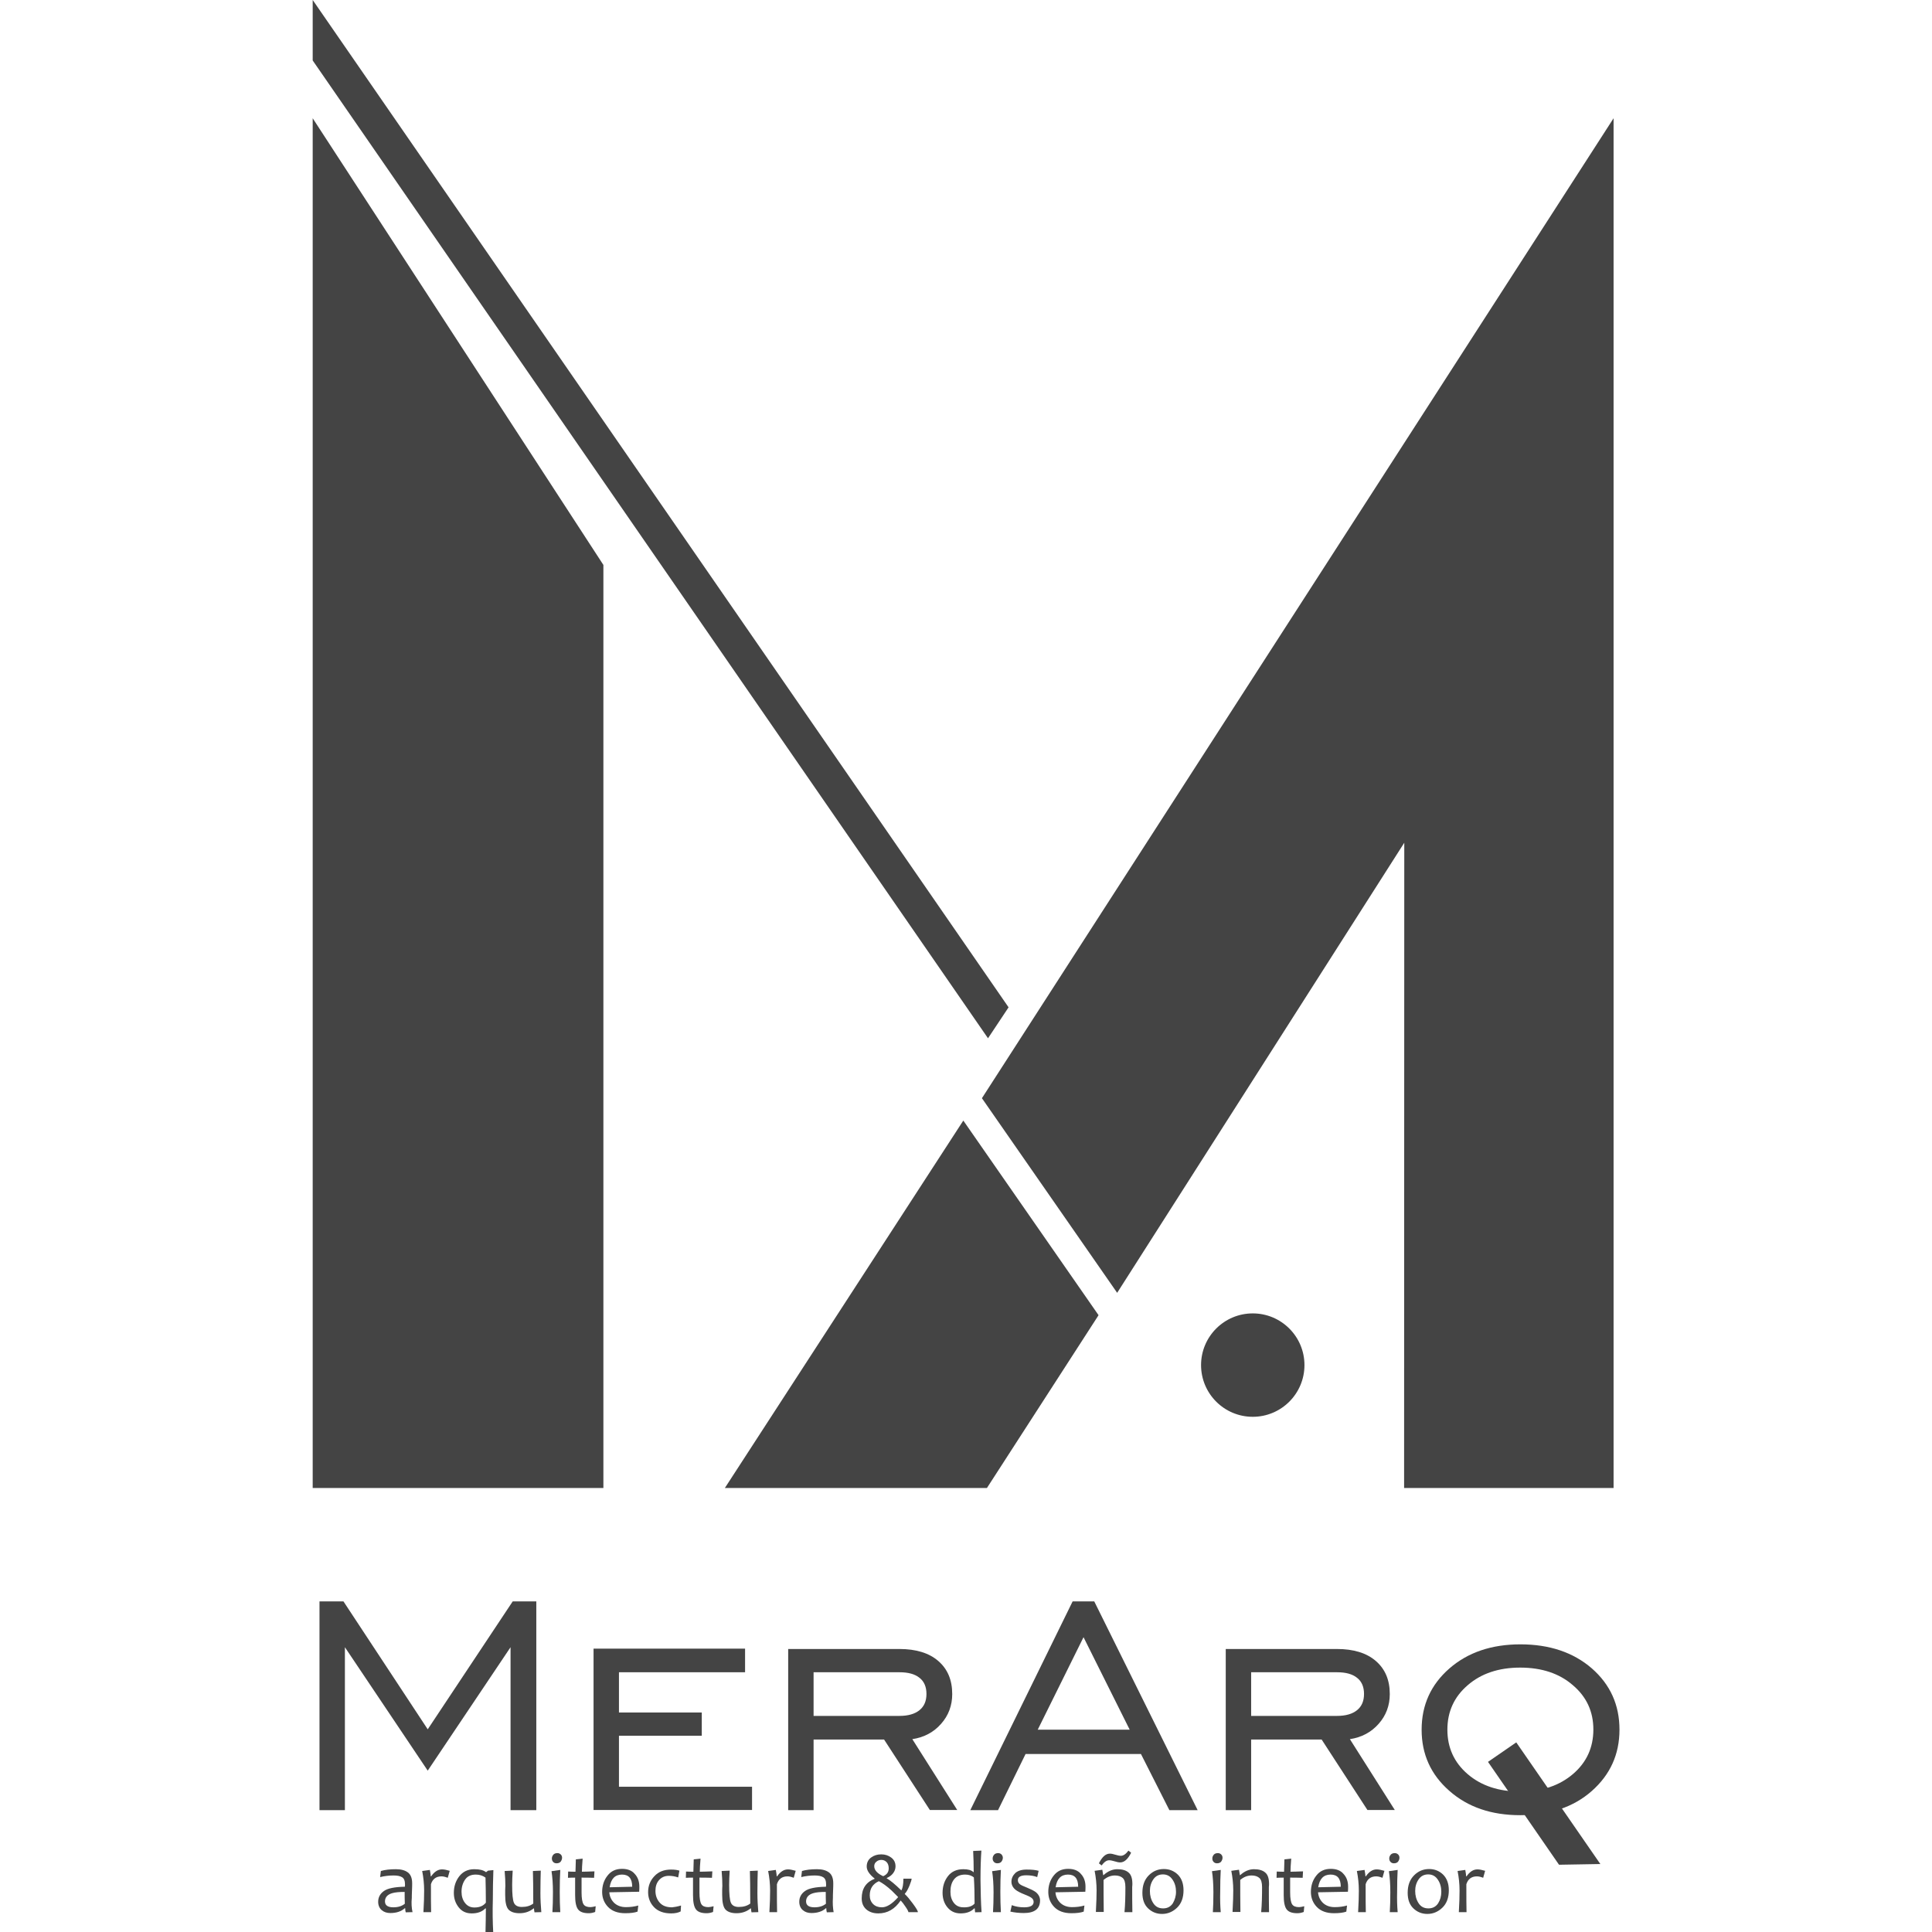 <?xml version="1.0" encoding="utf-8"?>
<!-- Generator: Adobe Illustrator 24.2.1, SVG Export Plug-In . SVG Version: 6.00 Build 0)  -->
<svg version="1.1" id="Capa_1" xmlns="http://www.w3.org/2000/svg" xmlns:xlink="http://www.w3.org/1999/xlink" x="0px" y="0px"
	 viewBox="0 0 1080 1080" style="enable-background:new 0 0 1080 1080;" xml:space="preserve">
<style type="text/css">
	.st0{display:none;}
	.st1{display:inline;}
	.st2{fill:#444444;}
	.st3{display:inline;fill:#444444;}
</style>
<g class="st0">
	<g class="st1">
		<g>
			<g>
				<path class="st2" d="M774,188.4l-0.4,45.9l-3.7-0.2c0-0.2-1.9-10-10.7-20.9c-8.8-11-33.2-27-57.7-28.2
					c-29.2-1.4-52.4,6.7-69.5,20.2c-17.1,13.5-25.7,29.7-25.7,48.6c0,12.6,4,23.6,12,33c8,9.4,27.3,23.8,52.3,33.5
					c30.3,11.8,63.4,24.9,86.2,36.1c23.9,11.7,40.9,29.5,49.9,39.3c52.4,57.4,96.2,197.5-42.5,290.9c-7.3,4.9-25.8,12.4-43.7,21.3
					c-17.8,8.8-60.9,17.5-60.9,17.5c46.3-22.4,57.2-32,57.2-32c106.8-64.6,115.5-206.6,40.3-284.7c-6-6.2-21.1-22-35-30.5
					c-24.8-15-70.4-29.7-80.3-34.8c-13.3-6.9-35.4-19-44.3-32.9c-8.9-13.9-13.4-28.1-13.4-42.5c0-26.6,11.4-48.9,34.1-66.9
					c22.7-18,52.6-27,89.5-27c14.3,0,46.4,8.3,48.3,9.1C756.9,183.5,773.2,188.4,774,188.4z"/>
			</g>
			<path class="st2" d="M704.2,403.6c20.4,15.3,38.6,34.3,51.6,57.2c13,22.8,19.3,49.5,19.3,75.9c0,6.6-0.4,13.2-1,19.8
				c-0.4,3.3-0.7,6.5-1.2,9.8c-0.4,3.4-1.1,6.7-1.8,10c-2.9,13.2-8,25.8-14.5,37.6c-3.2,5.9-6.9,11.6-10.9,17
				c-4,5.4-8.4,10.5-13.1,15.4c-9.3,9.7-19.8,18.2-31.1,25.5c-2.8,1.8-5.7,3.5-8.6,5.1c-3.2,1.8-6.7,3.3-10,4.6
				c-6.7,2.5-13.4,4.1-20.2,5.2c-13.5,2.1-27.2,2.6-41,0.2c-6.9-1.3-13.9-3.2-20.6-6.8c-1.7-0.9-3.3-1.9-5-3
				c-0.8-0.5-1.6-1.2-2.4-1.8l-1.2-1l-1-0.9c-2.6-2.3-5-4.7-7.4-7.3c-4.7-5.2-8.9-10.9-12.1-17.3c-1.6-3.2-3-6.5-4.1-10
				c-1.1-3.5-1.9-7-2.4-10.6c-2-14.4,1.4-29.3,9.2-41.1c3.8-5.9,8.6-11.2,14.1-15.5c5.5-4.3,11.8-7.7,18.6-9.7
				c6.8-1.9,14.1-2.3,21-0.7c6.9,1.6,13.2,5.1,18.2,9.7c5,4.6,8.8,10.2,11.7,16.1c2.8,5.9,4.8,12.1,6.2,18.4l-1,0.3
				c-1.8-6.1-4.2-12-7.3-17.5c-3.1-5.5-7-10.6-11.8-14.6c-4.8-4.1-10.6-6.9-16.8-8c-6.2-1.1-12.6-0.5-18.5,1.5
				c-24,8.1-39.9,34.9-35.5,59.8c2,12.5,8.6,23.8,17.2,32.9c4.4,4.5,8.9,9,14.5,11.8c5.6,2.9,11.7,4.5,17.9,5.6
				c12.4,2,25.3,1.6,37.7-0.5c6.2-1.1,12.4-2.6,18.2-4.8c5.9-2.1,11.3-5.5,16.6-8.8c21.4-13.5,39.8-32,52.4-53.9
				c6.3-11,11.2-22.7,14.4-35c3.1-12.3,4.4-25,4.8-37.6c0.3-12.7-0.8-25.4-3.4-37.8c-2.7-12.4-6.9-24.4-12.7-35.7
				c-11.5-22.7-28.6-42.1-47.9-58.6L704.2,403.6z"/>
			<path class="st2" d="M637.2,709.9c-96.9,0-175.4-77-175.4-172s78.5-172,175.4-172c10,0,19.8,0.9,29.4,2.5
				c-20.9-7.8-43.6-12.2-67.3-12.2c-104.1,0-188.6,82.8-188.6,184.9s84.4,184.9,188.6,184.9c35.3,0,68.3-9.5,96.5-26.1
				C677.6,706.4,657.8,709.9,637.2,709.9z"/>
		</g>
		<path class="st2" d="M373.6,515.2H4.7v7.3c0,0.2,0.2,0.4,0.4,0.4H374v-7.3C374,515.4,373.8,515.2,373.6,515.2z"/>
		<path class="st2" d="M1079.6,515.2H892.4v7.3c0,0.2,0.2,0.4,0.4,0.4H1080v-7.3C1080,515.4,1079.8,515.2,1079.6,515.2z"/>
		<g>
			<path class="st2" d="M42.3,749.4l4,10.6l-0.7,0.1c0,0-1.1-1.2-3.2-3.4c-2.1-2.2-4.6-3.9-7.3-5.1c-2.7-1.2-5.8-1.8-9.3-1.8
				c-5.8,0-10.4,1.7-13.8,5S7,762,7,766.7c0,3.1,0.8,5.8,2.4,8.1c1.6,2.3,4.9,4.5,10,6.5c8.7,2.9,14.6,5.1,17.8,6.6
				c3.2,1.5,6.3,4,9.3,7.5s4.5,8,4.5,13.6c0,2.3-0.3,4.5-0.8,6.6c-0.5,2.1-1.4,4.1-2.6,6c-1.2,1.9-2.6,3.7-4.3,5.3
				c-1.7,1.6-3.4,2.8-5.1,3.6c-1.7,0.8-4.4,1.4-8.2,1.9c-3.7,0.4-6.2,0.6-7.4,0.6H0v-24.6h0.9c0.1,8.2,2,13.9,5.7,17.1
				c3.8,3.2,9.6,4.8,17.5,4.8c7.2,0,12.7-1.7,16.4-5.1c3.7-3.4,5.6-7.5,5.6-12.3c0-2.9-0.7-5.4-2-7.4c-1.3-2.1-3.1-3.9-5.5-5.4
				c-2.3-1.6-6.8-3.4-13.3-5.7c-6.5-2.3-11-4.3-13.7-6c-2.6-1.7-4.8-4.3-6.6-7.7c-1.8-3.4-2.6-6.9-2.6-10.5c0-6.5,2.3-12,6.8-16.5
				c4.5-4.4,10.4-6.7,17.7-6.7c2.8,0,5.9,0.3,9.2,1c3.3,0.7,5.1,1.1,5.5,1.3C42,749.4,42.1,749.4,42.3,749.4z"/>
			<path class="st2" d="M137,833h-16V820c-8.2,9.1-17.9,13.6-29.2,13.6c-8.4,0-15-2.4-20-7.1c-4.9-4.7-7.4-11.2-7.4-19.5v-50.7
				c0-3.1-0.4-5-1.1-5.8c-0.7-0.8-2.4-1.2-5.1-1.2v-0.9h22.5v0.9c-2.4,0-4.1,0.4-5,1.1c-1,0.7-1.5,2.5-1.5,5.3v46.5
				c0,9.7,2.3,16.7,6.8,20.8c4.6,4.2,9.7,6.2,15.6,6.2c9.1,0,17.3-4.1,24.3-12.4v-57.3c0-5-0.4-8-1.3-8.9c-0.9-0.9-2.3-1.4-4.1-1.4
				h-0.8v-0.9H137v0.9c-2.8,0.2-4.5,0.6-5.2,1.4c-0.7,0.8-1.1,2.2-1.1,4.4v68.9c0,2.7,0.1,4.5,0.4,5.3c0.3,0.8,0.8,1.5,1.6,2.1
				c0.8,0.6,2.2,0.8,4.2,0.8V833z"/>
			<path class="st2" d="M187,749.4l4,10.6l-0.7,0.1c0,0-1.1-1.2-3.2-3.4c-2.1-2.2-4.6-3.9-7.3-5.1c-2.7-1.2-5.8-1.8-9.3-1.8
				c-5.8,0-10.4,1.7-13.8,5s-5.1,7.3-5.1,12c0,3.1,0.8,5.8,2.4,8.1c1.6,2.3,4.9,4.5,10,6.5c8.7,2.9,14.6,5.1,17.8,6.6
				c3.2,1.5,6.3,4,9.3,7.5c3,3.5,4.5,8,4.5,13.6c0,2.3-0.3,4.5-0.8,6.6c-0.5,2.1-1.4,4.1-2.6,6c-1.2,1.9-2.6,3.7-4.3,5.3
				c-1.7,1.6-3.4,2.8-5.1,3.6c-1.7,0.8-4.4,1.4-8.2,1.9c-3.7,0.4-6.2,0.6-7.4,0.6h-22.6v-24.6h0.9c0.1,8.2,2,13.9,5.7,17.1
				c3.8,3.2,9.6,4.8,17.5,4.8c7.2,0,12.7-1.7,16.4-5.1c3.7-3.4,5.6-7.5,5.6-12.3c0-2.9-0.7-5.4-2-7.4c-1.3-2.1-3.1-3.9-5.5-5.4
				c-2.3-1.6-6.8-3.4-13.3-5.7c-6.5-2.3-11-4.3-13.7-6c-2.6-1.7-4.8-4.3-6.6-7.7c-1.8-3.4-2.6-6.9-2.6-10.5c0-6.5,2.3-12,6.8-16.5
				c4.5-4.4,10.4-6.7,17.7-6.7c2.8,0,5.9,0.3,9.2,1c3.3,0.7,5.1,1.1,5.5,1.3C186.7,749.4,186.8,749.4,187,749.4z"/>
			<path class="st2" d="M202.9,749.2v-0.9H227c8.6,0,14.8,1,18.7,2.9c3.9,1.9,6.7,4.3,8.5,7.2c1.8,2.9,2.7,6.6,2.7,11.3
				c0,7.2-2.5,12.6-7.4,16.2c-4.9,3.6-11.7,5.3-20.1,5.2v-0.9c5.4,0,9.7-1.6,13.1-4.9c3.4-3.3,5-7.6,5-13c0-4.2-0.8-7.9-2.4-11.1
				c-1.6-3.2-3.9-5.7-6.9-7.4c-3-1.7-7.5-2.5-13.5-2.5h-6v72.4c0,4.1,0.5,6.5,1.4,7.3c0.9,0.8,2.7,1.2,5.2,1.2v0.9h-22.4v-0.9
				c4,0,6-1.8,6-5.5v-70.1c0-3-0.4-5-1.1-5.9C207,749.7,205.3,749.2,202.9,749.2z"/>
			<path class="st2" d="M287.3,748.3v0.9c-1.1-0.1-2.3,0.1-3.7,0.5c-1.4,0.5-2.2,1.1-2.4,2c-0.2,0.9-0.4,3-0.4,6.3v65
				c0,3.5,0.1,5.7,0.4,6.5c0.3,0.8,0.8,1.4,1.7,2c0.8,0.5,2.3,0.8,4.4,0.8v0.9h-22.6v-0.9c2.8,0,4.6-0.5,5.3-1.6
				c0.7-1.1,1-3.6,1-7.4v-64.3c0-4-0.4-6.7-1.1-7.9c-0.8-1.2-2.5-1.8-5.2-1.6v-0.9H287.3z"/>
			<path class="st2" d="M295.9,749.2v-0.9h24c6.1,0,10.5,0.1,13.2,0.4c2.7,0.3,5.5,1.2,8.4,2.7c2.9,1.5,5,3.6,6.5,6.2
				c1.5,2.6,2.2,5.8,2.2,9.5c0,4.3-1.3,8.4-3.9,12.3c-2.6,3.9-6.2,7.2-11,9.9l6,9.2c1.3,2.3,4.8,7.3,10.4,15.1
				c5.6,7.8,10,12.5,13,14.2c3.1,1.7,6,2.6,8.9,2.6c2.8,0,6.1-1.1,9.8-3.3l0.3,1.1c-4.6,3.8-10.6,5.6-17.9,5.6
				c-4.9,0-9.1-1.5-12.6-4.4c-3.5-2.9-9.7-10.9-18.4-23.9c-0.1-0.1-0.1-0.2-0.1-0.2l-8.5-13.1l-7.5,0.2h-6.9v32.4
				c0,2.6,0.3,4.5,1,5.6c0.7,1.1,2.3,1.7,5,1.7v0.9h-21.8v-0.9c2.7-0.1,4.4-0.7,5.1-1.7c0.7-1,1-3.1,1-6.3v-67.3
				c0-2.2-0.3-4-0.9-5.4C300.5,750,298.8,749.2,295.9,749.2z M311.7,750.6v39.7h8.9c7,0,12.2-1.6,15.6-4.9c3.4-3.3,5.1-7.6,5.1-13
				c0-5.2-1.7-10.1-5-14.8c-3.3-4.7-9.2-7-17.5-7H311.7z"/>
			<path class="st2" d="M419.6,747.1c11.9,0,21.6,3.6,29.1,10.8c7.6,7.2,11.3,16.2,11.3,27.1c0,13.9-4.4,25.6-13.1,35.1
				c-8.7,9.5-20.3,14.3-34.8,14.3c-11.7,0-21.3-3.8-28.8-11.5c-7.5-7.7-11.2-16.9-11.2-27.6c0-7.2,1.8-14.7,5.4-22.3
				c3.6-7.6,9-13.8,16.3-18.7C401.1,749.5,409.7,747.1,419.6,747.1z M419.2,829.8c5.8,0,11.6-1.6,17.2-4.7
				c5.7-3.1,10.1-7.4,13.4-12.9c3.3-5.5,4.9-11.1,4.9-16.9c0-8.2-2.2-15.7-6.6-22.4c-4.4-6.7-10.1-12-17.1-15.8
				c-7-3.8-13.5-5.7-19.4-5.7c-8.4,0-16,3.2-22.9,9.5s-10.3,14.2-10.3,23.6c0,12,4.2,22.5,12.5,31.6S408.9,829.8,419.2,829.8z"/>
			<path class="st2" d="M509.2,749.4l4,10.6l-0.7,0.1c0,0-1.1-1.2-3.2-3.4c-2.1-2.2-4.6-3.9-7.3-5.1c-2.7-1.2-5.8-1.8-9.3-1.8
				c-5.8,0-10.4,1.7-13.8,5s-5.1,7.3-5.1,12c0,3.1,0.8,5.8,2.4,8.1c1.6,2.3,4.9,4.5,10,6.5c8.7,2.9,14.6,5.1,17.8,6.6
				c3.2,1.5,6.3,4,9.3,7.5s4.5,8,4.5,13.6c0,2.3-0.3,4.5-0.8,6.6c-0.5,2.1-1.4,4.1-2.6,6c-1.2,1.9-2.6,3.7-4.3,5.3
				c-1.7,1.6-3.4,2.8-5.1,3.6c-1.7,0.8-4.4,1.4-8.2,1.9c-3.7,0.4-6.2,0.6-7.4,0.6h-22.6v-24.6h0.9c0.1,8.2,2,13.9,5.7,17.1
				c3.8,3.2,9.6,4.8,17.5,4.8c7.2,0,12.7-1.7,16.4-5.1c3.7-3.4,5.6-7.5,5.6-12.3c0-2.9-0.7-5.4-2-7.4c-1.3-2.1-3.1-3.9-5.5-5.4
				c-2.3-1.6-6.8-3.4-13.3-5.7c-6.5-2.3-11-4.3-13.7-6c-2.6-1.7-4.8-4.3-6.6-7.7c-1.8-3.4-2.6-6.9-2.6-10.5c0-6.5,2.3-12,6.8-16.5
				c4.5-4.4,10.4-6.7,17.7-6.7c2.8,0,5.9,0.3,9.2,1c3.3,0.7,5.1,1.1,5.5,1.3C508.9,749.4,509,749.4,509.2,749.4z"/>
			<path class="st2" d="M761.7,833v-0.9c2.6,0,4.4-0.5,5.1-1.5s1.2-2.7,1.2-5.1v-69.3c0-2.5-0.3-4.2-0.9-5.3
				c-0.6-1.1-2.5-1.7-5.5-1.8v-0.9h22.7v0.9c-2.1,0-3.6,0.3-4.4,0.8c-0.8,0.5-1.4,1.2-1.7,1.9c-0.3,0.7-0.4,2.4-0.4,4.9v59.4
				c0,5.1,1.2,8.7,3.7,10.8c2.4,2.1,6.6,3.1,12.6,3.1h10.3c5,0,8.6-1.2,10.9-3.7c2.3-2.5,3.6-7.1,3.9-13.9h0.9V833H761.7z"/>
			<path class="st2" d="M903.1,833h-16V820c-8.2,9.1-17.9,13.6-29.2,13.6c-8.4,0-15-2.4-20-7.1c-4.9-4.7-7.4-11.2-7.4-19.5v-50.7
				c0-3.1-0.4-5-1.1-5.8c-0.7-0.8-2.4-1.2-5.1-1.2v-0.9h22.5v0.9c-2.4,0-4.1,0.4-5,1.1c-1,0.7-1.5,2.5-1.5,5.3v46.5
				c0,9.7,2.3,16.7,6.8,20.8c4.6,4.2,9.7,6.2,15.6,6.2c9.2,0,17.3-4.1,24.3-12.4v-57.3c0-5-0.4-8-1.3-8.9c-0.9-0.9-2.3-1.4-4.1-1.4
				h-0.8v-0.9h22.3v0.9c-2.8,0.2-4.5,0.6-5.2,1.4c-0.7,0.8-1.1,2.2-1.1,4.4v68.9c0,2.7,0.1,4.5,0.4,5.3c0.3,0.8,0.8,1.5,1.6,2.1
				c0.8,0.6,2.2,0.8,4.2,0.8V833z"/>
			<path class="st2" d="M981.9,748.3h16.4v0.9c-2.5,0.1-4.2,0.6-5.2,1.6c-1,1-1.4,3-1.4,6.2V834l-67.6-71.9v62.6
				c0,2,0.2,3.5,0.5,4.4c0.3,1,0.7,1.6,1.3,2c0.6,0.3,2,0.7,4.3,1v0.9H914v-0.9c2.9,0,4.7-0.5,5.4-1.6c0.7-1,1.1-3.5,1.1-7.4v-57.3
				c0-5-0.7-9.1-2.1-12.3c-1.4-3.2-4.6-4.7-9.7-4.4v-0.9h15.9l63.5,67.6v-59.8c0-3.2-0.6-5.2-1.7-5.9s-2.6-1.1-4.4-1.1V748.3z"/>
			<path class="st2" d="M1048.7,794h-24.9l-12.8,32c-0.9,2.3-1.3,3.7-1.3,4.3c0,1.3,0.9,1.9,2.8,1.9v0.9h-12.6v-0.9
				c1.7,0,3.1-0.4,4.3-1.2c1.1-0.8,2.4-3,3.8-6.4l30.7-77.4h1.5l30.2,74.8c0,0.4,0.8,2.2,2.3,5.4c1.5,3.2,3.9,4.9,7.1,4.9v0.9H1060
				v-0.9c1.8,0,2.7-0.7,2.7-2.1c0-1-0.4-2.5-1.3-4.6c-0.2-0.2-0.3-0.4-0.4-0.7c-0.1-0.4-0.1-0.6-0.2-0.6L1048.7,794z M1024.7,791.7
				h22.9l-11.4-28.9L1024.7,791.7z"/>
		</g>
		<g>
			<path class="st2" d="M601.8,774.1v-0.4h18.1c4.6,0,8.3,0.4,10.9,1.1c2.7,0.7,5,1.9,7,3.4c2,1.6,3.6,3.5,4.7,6
				c1.2,2.4,1.7,5.1,1.7,8.1c0,2.9-0.6,5.7-1.8,8.5c-1.2,2.8-2.8,5.2-4.9,7.2c-2.1,2-4.3,3.4-6.6,4.1c-2.3,0.7-5.8,1.1-10.7,1.1
				h-18.5v-0.4h0.5c1,0,1.6-0.4,1.9-1.2c0.3-0.8,0.5-2.2,0.5-4.2v-28.7c0-2.1-0.2-3.4-0.6-3.9C603.7,774.3,603,774.1,601.8,774.1z
				 M615.3,774.5h-6.1v30.6c0,1.9,0.3,3.4,1,4.3c0.7,0.9,1.8,1.6,3.3,2c1.6,0.4,3.7,0.6,6.4,0.6c7.4,0,12.6-1.9,15.6-5.7
				c3-3.8,4.5-7.9,4.5-12.4c0-5.3-2.1-9.8-6.2-13.7C629.7,776.4,623.5,774.5,615.3,774.5z"/>
			<path class="st2" d="M648.2,774.1v-0.5H673v5.4h-0.4c-0.5-2-1-3.2-1.4-3.6c-0.4-0.4-1.3-0.5-2.7-0.5h-13v17.7h12.1
				c1.2,0,2-0.1,2.3-0.3c0.3-0.2,0.5-0.5,0.5-1h0.4v3.7h-0.4c-0.1-0.5-0.3-0.9-0.6-1c-0.3-0.2-0.9-0.3-1.8-0.3h-12.4V806
				c0,1.8,0.2,3.2,0.5,4c0.3,0.8,0.9,1.3,1.6,1.5c0.7,0.2,1.9,0.3,3.4,0.3h7c2.2,0,3.6-0.1,4.2-0.2c0.6-0.2,1.1-0.5,1.6-0.9
				c0.4-0.5,0.8-1.4,1-3h0.4v5.4h-27v-0.4c0.9-0.1,1.6-0.2,2.1-0.5c0.5-0.3,0.7-1.1,0.7-2.3v-31.9c0-1.4-0.1-2.5-0.4-3.1
				C650.4,774.4,649.5,774.1,648.2,774.1z"/>
		</g>
	</g>
	<g class="st1">
		<path class="st2" d="M159.8,867.2c2.2-0.5,5.6-0.8,9.1-0.8c5,0,8.2,0.9,10.6,2.8c2,1.5,3.2,3.8,3.2,6.8c0,3.7-2.5,7-6.5,8.5v0.1
			c3.7,0.9,8,3.9,8,9.7c0,3.3-1.3,5.8-3.3,7.7c-2.7,2.5-7,3.6-13.3,3.6c-3.4,0-6.1-0.2-7.7-0.5V867.2z M164.7,883h4.5
			c5.3,0,8.4-2.7,8.4-6.5c0-4.5-3.4-6.3-8.5-6.3c-2.3,0-3.6,0.2-4.4,0.3V883z M164.7,901.5c1,0.2,2.4,0.2,4.2,0.2
			c5.2,0,9.9-1.9,9.9-7.5c0-5.3-4.5-7.4-10-7.4h-4.1V901.5z"/>
		<path class="st2" d="M219.9,893.1l-4,12.1h-5.2l13.1-38.6h6l13.2,38.6h-5.3l-4.1-12.1H219.9z M232.6,889.2l-3.8-11.1
			c-0.9-2.5-1.4-4.8-2-7h-0.1c-0.6,2.3-1.2,4.6-1.9,7l-3.8,11.2H232.6z"/>
		<path class="st2" d="M271.6,866.7h5v18.6h0.2c1-1.5,2.1-2.9,3-4.1l11.8-14.5h6.2l-14,16.4l15.1,22.2h-5.9l-12.7-18.9l-3.7,4.2
			v14.7h-5V866.7z"/>
		<path class="st2" d="M345.5,887.2h-15v13.9h16.7v4.2h-21.7v-38.6h20.8v4.2h-15.9v12.2h15V887.2z"/>
		<path class="st2" d="M376.6,867.2c2.5-0.5,6.1-0.8,9.6-0.8c5.3,0,8.8,1,11.2,3.1c1.9,1.7,3,4.3,3,7.3c0,5.1-3.2,8.5-7.3,9.8v0.2
			c3,1,4.7,3.8,5.7,7.8c1.3,5.4,2.2,9.1,3,10.6h-5.2c-0.6-1.1-1.5-4.4-2.6-9.2c-1.1-5.3-3.2-7.3-7.7-7.5h-4.7v16.7h-5V867.2z
			 M381.5,884.8h5.1c5.3,0,8.7-2.9,8.7-7.3c0-5-3.6-7.2-8.9-7.2c-2.4,0-4.1,0.2-4.9,0.5V884.8z"/>
		<path class="st2" d="M438.2,905.3v-16.4L426,866.7h5.7l5.4,10.6c1.5,2.9,2.6,5.3,3.8,8h0.1c1.1-2.5,2.4-5,3.9-8l5.6-10.6h5.7
			l-12.9,22.1v16.4H438.2z"/>
		<path class="st2" d="M542.7,905.3c-1.1-1.1-2.1-2.2-3.6-3.8c-3.3,3.1-7,4.4-11.3,4.4c-7.5,0-11.8-5-11.8-10.8
			c0-5.3,3.1-8.9,7.6-11.3v-0.2c-2-2.5-3.2-5.3-3.2-8.1c0-4.7,3.4-9.5,9.8-9.5c4.8,0,8.5,3.2,8.5,8.2c0,4.1-2.3,7.3-8.5,10.3v0.2
			c3.3,3.8,6.9,8,9.4,10.8c1.8-2.7,3-6.4,3.7-11.3h4.6c-1,6.1-2.7,10.9-5.5,14.2c2.1,2.2,4.1,4.3,6.4,6.8H542.7z M536.6,898.6
			c-2.3-2.5-6.6-7.2-10.9-12.1c-2.1,1.3-5,3.8-5,7.8c0,4.4,3.3,7.8,7.9,7.8C532,902.1,534.8,900.6,536.6,898.6z M524.9,875.1
			c0,2.7,1.3,4.9,2.9,6.9c3.9-2.2,6.4-4.3,6.4-7.6c0-2.3-1.3-5-4.5-5C526.5,869.5,524.9,872.1,524.9,875.1z"/>
		<path class="st2" d="M638,904c-1.8,0.9-5.5,1.8-10.2,1.8c-10.9,0-19.1-6.9-19.1-19.5c0-12.1,8.2-20.3,20.1-20.3
			c4.8,0,7.8,1,9.2,1.7l-1.2,4.1c-1.9-0.9-4.6-1.6-7.8-1.6c-9,0-15.1,5.8-15.1,15.9c0,9.4,5.4,15.5,14.8,15.5c3,0,6.1-0.6,8.1-1.6
			L638,904z"/>
		<path class="st2" d="M672.1,866.7v22.8c0,8.6,3.8,12.3,9,12.3c5.7,0,9.4-3.8,9.4-12.3v-22.8h5v22.5c0,11.8-6.2,16.7-14.6,16.7
			c-7.9,0-13.9-4.5-13.9-16.5v-22.7H672.1z"/>
		<path class="st2" d="M726.4,899.2c2.2,1.4,5.5,2.5,8.9,2.5c5.1,0,8.1-2.7,8.1-6.6c0-3.6-2.1-5.7-7.3-7.7
			c-6.3-2.2-10.2-5.5-10.2-10.9c0-6,5-10.5,12.5-10.5c3.9,0,6.8,0.9,8.5,1.9l-1.4,4.1c-1.3-0.7-3.8-1.8-7.3-1.8
			c-5.3,0-7.3,3.1-7.3,5.8c0,3.6,2.3,5.4,7.7,7.4c6.5,2.5,9.8,5.7,9.8,11.3c0,6-4.4,11.1-13.5,11.1c-3.7,0-7.8-1.1-9.8-2.5
			L726.4,899.2z"/>
		<path class="st2" d="M783.2,866.7v38.6h-5v-38.6H783.2z"/>
		<path class="st2" d="M814.8,905.3v-38.6h5.4l12.4,19.5c2.9,4.5,5.1,8.6,6.9,12.5l0.1-0.1c-0.5-5.1-0.6-9.8-0.6-15.9v-16.1h4.7
			v38.6h-5l-12.2-19.6c-2.7-4.3-5.3-8.7-7.2-12.9l-0.2,0.1c0.3,4.9,0.4,9.5,0.4,15.9v16.5H814.8z"/>
		<path class="st2" d="M895.3,887.2h-15v13.9H897v4.2h-21.7v-38.6h20.8v4.2h-15.9v12.2h15V887.2z"/>
	</g>
</g>
<g class="st0">
	<g class="st1">
		<polygon class="st2" points="636.7,528.9 547.4,531.7 754.8,388.1 661.6,492.1 731.2,491.9 498.4,691.9 		"/>
		<g>
			<path class="st2" d="M807,531.3c-0.6,1.2-1.7,2.9-3.1,4.9c-1.5,2-3,4-4.7,5.9c-1.6,1.9-3.2,3.6-4.8,5.1c-1.6,1.4-2.7,2.1-3.4,2.1
				h-40.9l-7.6,20.9l12.6-12.2h30.7l-19,17.9h-26.5l-2.9,8h50.9c-0.1,0.2-0.3,0.6-0.7,1.1c-0.4,0.6-0.7,1.2-1.1,1.8
				c-0.4,0.6-0.7,1.2-1.1,1.7c-0.4,0.5-0.6,0.8-0.7,0.9c-0.8,1.1-1.9,2.3-3.3,3.7c-1.4,1.4-2.7,2.8-4.1,4.1
				c-1.3,1.3-2.5,2.4-3.5,3.3c-1,0.9-1.6,1.3-1.7,1.3h-66.9l25.7-70.5H807z"/>
			<path class="st2" d="M857.9,601.7l-2.8-15c-0.2,0.5-0.8,1.6-1.9,3.1c-1.1,1.5-2.4,3.1-3.7,4.8c-1.4,1.7-2.7,3.2-4.1,4.7
				c-1.3,1.4-2.3,2.3-2.9,2.5h-56.2c0.2-0.7,0.3-1,0.3-0.9v-0.4l47.9-61.1c0.3-0.5,0.8-1.2,1.6-2.1c0.8-0.9,1.7-1.7,2.6-2.6
				c0.9-0.8,1.9-1.6,2.8-2.3c0.9-0.7,1.7-1,2.3-1H866c0.9,0,1.7,0.5,2.5,1.5c0.8,1,1.4,2.2,1.9,3.6c0.5,1.4,1,2.9,1.4,4.5
				c0.4,1.6,0.7,2.9,1,3.9l8.8,57H857.9z M828.1,583.9h27l-4.7-31.2l-22.3,29.9V583.9z"/>
			<path class="st2" d="M948.7,579.4v-0.8c0-0.7-0.1-1.4-0.4-2.2c-0.3-0.8-0.8-1.1-1.5-1.1h-26.6c-2.7,0-5.1-0.6-7.2-1.9
				c-2.1-1.3-4-2.9-5.5-4.9c-1.6-2-2.7-4.2-3.5-6.6c-0.8-2.4-1.2-4.7-1.2-7c0-2.1,0.6-4.5,1.9-7.2c1.2-2.7,2.8-5.3,4.8-7.7
				c1.9-2.4,4.2-4.5,6.6-6.1c2.5-1.6,5-2.5,7.4-2.5h67.8c-2,3-4.4,6-7,9c-2.6,3-5.5,6-8.7,9h-43.9c-1,0-1.8,0.7-2.5,2
				c-0.7,1.3-1.1,2.4-1.1,3.2v0.7c0,0.1,0.2,0.3,0.5,0.6c0.4,0.3,0.6,0.6,0.8,0.7c0.4,0.4,0.9,0.7,1.5,1c0.7,0.3,1,0.5,1.1,0.5h25.3
				c2.8,0,5.3,0.7,7.3,2.1c2,1.4,3.7,3.1,5,5.2c1.3,2.1,2.2,4.3,2.9,6.7s0.9,4.6,0.9,6.6v0.8c0,2.3-0.5,4.8-1.6,7.4
				c-1.1,2.6-2.5,5-4.2,7.2c-1.7,2.2-3.7,4.1-6,5.5c-2.3,1.5-4.6,2.2-7,2.2H887c0.4-0.9,1.4-2.3,2.7-4.3c1.4-1.9,2.8-3.9,4.4-5.9
				c1.6-2,3-3.8,4.3-5.3c1.3-1.5,2.1-2.3,2.4-2.3H946c1.3,0,2.1-0.4,2.3-1.2c0.2-0.8,0.3-1.6,0.3-2.5V579.4z"/>
			<path class="st2" d="M1012.6,568.2l-15-37h28.4l6.6,16.6l18.9-16.6h28.4l-41.9,37l-12.2,33.5h-25.5L1012.6,568.2z"/>
		</g>
		<g>
			<path class="st2" d="M202.3,531c2.7,0,4.9,0.6,6.6,1.7c1.7,1.1,3.1,2.5,4.1,4.3c1,1.8,1.7,3.9,2.1,6.2s0.6,4.8,0.6,7.3v0.3
				c0,1.8-0.4,3.5-1.1,5.2c-0.8,1.7-1.7,3.3-2.8,4.7c-1.1,1.5-2.3,2.7-3.6,3.9c-1.3,1.1-2.5,1.9-3.5,2.5c1,0.8,1.9,1.9,2.7,3.4
				c0.8,1.5,1.2,3.1,1.3,4.9c0,1.2-0.2,2.5-0.7,3.7c-0.4,1.2-0.9,2.4-1.3,3.6l-0.5,1.5c-1.3,3.1-2.7,5.8-4.2,8
				c-1.5,2.2-3.3,4-5.5,5.4c-2.2,1.4-4.9,2.4-8,3.1s-7.1,1-11.8,1h-61l25.7-70.5H202.3z M174.9,583.4c0.9-0.4,1.6-0.8,2.1-1.1
				c0.5-0.3,1.1-0.6,1.6-0.9c0.5-0.3,0.9-0.6,1.2-0.9c0.7-1.3,1.1-2,1.2-2.1l0.3-0.7c0.2-0.3,0.3-0.7,0.3-1.3c0-0.6,0.1-1.2,0.1-1.9
				h-30.6l-3.5,8.9H174.9z M165.6,558h21.3c0.1,0,0.3-0.2,0.6-0.6c0.3-0.4,0.6-0.9,1-1.4c0.4-0.5,0.7-1,1-1.5
				c0.3-0.5,0.5-0.9,0.6-1.1l0.3-0.7c-0.1-0.1-0.2-0.3-0.3-0.7c-0.3-0.4-0.7-1-1.4-1.8c-0.7-0.8-1.1-1.1-1.3-1.1h-27.3l-7.3,20.2
				L165.6,558z"/>
			<path class="st2" d="M274.8,601.5l-2.8-15c-0.2,0.5-0.8,1.6-1.9,3.1c-1.1,1.5-2.4,3.1-3.7,4.8c-1.4,1.7-2.7,3.2-4.1,4.7
				c-1.3,1.4-2.3,2.3-2.9,2.5h-56.2c0.2-0.7,0.3-1,0.3-0.9v-0.4l47.9-61.1c0.3-0.5,0.8-1.2,1.6-2.1c0.8-0.9,1.7-1.7,2.6-2.6
				c0.9-0.8,1.9-1.6,2.8-2.3c0.9-0.7,1.7-1,2.3-1h22.3c0.9,0,1.7,0.5,2.5,1.5c0.8,1,1.4,2.2,1.9,3.6c0.5,1.4,1,2.9,1.4,4.5
				c0.4,1.6,0.7,2.9,1,3.9l8.8,57H274.8z M245,583.7h27l-4.7-31.2L245,582.3V583.7z"/>
			<path class="st2" d="M328.7,549h-25.1v-0.1c0.1-0.4,0.7-1.3,1.9-2.9c1.2-1.6,2.6-3.4,4.3-5.3c1.6-1.9,3.3-3.8,5.1-5.6
				c1.7-1.8,3.2-3.1,4.5-3.9h66.6c-0.6,1.2-1.7,2.9-3.1,4.9c-1.5,2-3,4-4.7,5.9c-1.6,1.9-3.2,3.6-4.8,5.1c-1.6,1.4-2.7,2.1-3.4,2.1
				h-15.7l-19.1,52.5h-25.5L328.7,549z"/>
			<path class="st2" d="M468.4,531c-0.6,1.2-1.7,2.9-3.1,4.9c-1.5,2-3,4-4.7,5.9c-1.6,1.9-3.2,3.6-4.8,5.1c-1.6,1.4-2.7,2.1-3.4,2.1
				h-40.9l-7.6,20.9l12.6-12.2h30.7l-19,17.9h-26.5l-2.9,8h50.9c-0.1,0.2-0.3,0.6-0.7,1.1c-0.4,0.6-0.7,1.2-1.1,1.8
				c-0.4,0.6-0.7,1.2-1.1,1.7c-0.4,0.5-0.6,0.8-0.7,0.9c-0.8,1.1-1.9,2.3-3.3,3.7c-1.4,1.4-2.7,2.8-4.1,4.1
				c-1.3,1.3-2.5,2.4-3.5,3.3c-1,0.9-1.6,1.3-1.7,1.3H367l25.7-70.5H468.4z"/>
			<path class="st2" d="M475.8,531H535c3,0,5.5,0.7,7.4,2c1.9,1.3,3.4,3,4.5,5.1c1.1,2,1.8,4.3,2.2,6.6c0.4,2.4,0.6,4.6,0.6,6.6
				c0,4.5-1.1,8.2-3.3,11.2c-2.2,2.9-5,5.3-8.3,7c-3.3,1.7-7,3-11,3.7c-4,0.8-7.8,1.3-11.4,1.5l26.1,26.7h-28.4l-27.4-25.3l-1.5,1.1
				l-8.8,24.2h-25.5L475.8,531z M523.9,551.4c0-0.7-0.1-1.3-0.4-1.8c-0.3-0.5-0.9-0.7-2-0.7h-26.7l-7.6,20.7l11.7-11.8h21.3
				c1.3,0,2.3-0.6,2.9-1.8c0.6-1.2,0.9-2.2,0.9-3.1V551.4z"/>
		</g>
		<polygon class="st2" points="126,538.4 0,534.9 128.5,531.4 		"/>
		<polygon class="st2" points="115.1,570 29.7,566.7 117.6,563.3 		"/>
		<polygon class="st2" points="109.6,585.7 43.8,582.4 112.1,579 		"/>
		<polygon class="st2" points="120.6,554.3 17.1,550.9 123,547.4 		"/>
		<polygon class="st2" points="103.1,601.5 57.2,598.2 105.5,594.7 		"/>
		<g>
			<path class="st2" d="M615.7,644.9h-9.4l-4,5.2h-5l18.4-23.7h5.4l-1.2,23.7h-4.6L615.7,644.9z M615.9,641l0.7-9.5l-7.7,9.5H615.9z
				"/>
			<path class="st2" d="M629.6,650.1h-4.9l10-23.7h10.5c1.8,0,3.2,0.2,4.1,0.6c0.9,0.4,1.6,1.1,2,2c0.4,1,0.5,2.2,0.2,3.6
				c-0.4,2-1.4,3.7-2.9,5c-1.5,1.3-3.5,2.1-6,2.4c0.5,0.6,0.9,1.3,1.3,2.2c0.7,1.9,1.3,4.5,2,7.8h-5.2c-0.1-1.3-0.5-3.4-1.1-6.2
				c-0.3-1.5-0.8-2.6-1.5-3.1c-0.4-0.3-1.2-0.5-2.3-0.5h-2L629.6,650.1z M635.2,636.8h2.6c2.6,0,4.4-0.2,5.3-0.5
				c0.9-0.3,1.7-0.8,2.3-1.5c0.6-0.7,1-1.4,1.2-2.1c0.2-0.9,0-1.5-0.6-1.9c-0.4-0.3-1.3-0.4-2.7-0.4h-5.4L635.2,636.8z"/>
			<path class="st2" d="M655.1,650.1h-4.9l10-23.7h10.5c1.8,0,3.2,0.2,4.1,0.6c0.9,0.4,1.6,1.1,2,2c0.4,1,0.5,2.2,0.2,3.6
				c-0.4,2-1.4,3.7-2.9,5c-1.5,1.3-3.5,2.1-6,2.4c0.5,0.6,0.9,1.3,1.3,2.2c0.7,1.9,1.3,4.5,2,7.8h-5.2c-0.1-1.3-0.5-3.4-1.1-6.2
				c-0.3-1.5-0.8-2.6-1.5-3.1c-0.4-0.3-1.2-0.5-2.3-0.5h-2L655.1,650.1z M660.7,636.8h2.6c2.6,0,4.4-0.2,5.3-0.5
				c0.9-0.3,1.7-0.8,2.3-1.5c0.6-0.7,1-1.4,1.2-2.1c0.2-0.9,0-1.5-0.6-1.9c-0.4-0.3-1.3-0.4-2.7-0.4h-5.4L660.7,636.8z"/>
			<path class="st2" d="M692.2,644.9h-9.4l-4,5.2h-5l18.4-23.7h5.4l-1.2,23.7h-4.6L692.2,644.9z M692.5,641l0.7-9.5l-7.7,9.5H692.5z
				"/>
			<path class="st2" d="M720.1,650.1h-4.5l-3-15.9l-6.7,15.9h-4.5l10-23.7h4.6l3,15.8l6.7-15.8h4.5L720.1,650.1z"/>
			<path class="st2" d="M745.6,641.6l4.7,0.7c-1.5,2.7-3.4,4.7-5.6,6.1c-2.2,1.4-4.6,2.1-7.2,2.1c-2.9,0-5-0.9-6.2-2.6
				c-1.3-1.7-1.5-4.3-0.8-7.6c0.6-2.7,1.6-5.1,3.2-7.4c1.6-2.2,3.4-3.9,5.6-5.1c2.2-1.2,4.4-1.8,6.7-1.8c2.6,0,4.5,0.7,5.8,2.1
				c1.3,1.4,1.8,3.2,1.6,5.6l-4.8,0.5c0-1.4-0.3-2.4-0.9-3c-0.6-0.6-1.5-0.9-2.7-0.9c-1.3,0-2.7,0.4-4,1.2c-1.3,0.8-2.5,2.1-3.6,3.8
				c-1.1,1.7-1.8,3.5-2.2,5.2c-0.4,1.9-0.3,3.4,0.4,4.4c0.7,1,1.7,1.5,3.1,1.5c1.3,0,2.5-0.4,3.7-1.2
				C743.7,644.4,744.8,643.2,745.6,641.6z"/>
			<path class="st2" d="M768.8,644.9h-9.4l-4,5.2h-5l18.4-23.7h5.4l-1.2,23.7h-4.6L768.8,644.9z M769,641l0.7-9.5l-7.7,9.5H769z"/>
			<path class="st2" d="M802.7,644.9h-9.4l-4,5.2h-5l18.4-23.7h5.4l-1.2,23.7h-4.6L802.7,644.9z M802.9,641l0.7-9.5l-7.7,9.5H802.9z
				"/>
			<path class="st2" d="M821.3,650.1l10-23.7h4.9l-8.3,19.7h12l-1.7,4H821.3z"/>
			<path class="st2" d="M859.6,644.9h-9.4l-4,5.2h-5l18.4-23.7h5.4l-1.2,23.7h-4.6L859.6,644.9z M859.9,641l0.7-9.5l-7.7,9.5H859.9z
				"/>
			<path class="st2" d="M883,650.1h-4.9l10-23.7h9.6c1.7,0,3,0.2,3.9,0.6c0.9,0.4,1.6,1.1,1.9,2c0.4,0.9,0.4,2,0.2,3.3
				c-0.3,1.2-0.7,2.4-1.4,3.5s-1.5,2-2.3,2.7c-0.8,0.7-1.6,1.2-2.5,1.5c-0.8,0.3-1.9,0.6-3.3,0.8c-0.8,0.1-2.2,0.2-4.3,0.2h-3.1
				L883,650.1z M888.5,637.2h1.5c2.6,0,4.3-0.2,5.3-0.5c0.9-0.3,1.7-0.8,2.4-1.5c0.6-0.7,1.1-1.5,1.2-2.3c0.1-0.6,0.1-1-0.1-1.4
				c-0.2-0.4-0.5-0.6-0.9-0.8c-0.4-0.2-1.4-0.2-3-0.2h-3.5L888.5,637.2z"/>
			<path class="st2" d="M906.8,650.1H902l10-23.7h10.5c1.8,0,3.2,0.2,4.1,0.6c0.9,0.4,1.6,1.1,2,2c0.4,1,0.5,2.2,0.2,3.6
				c-0.4,2-1.4,3.7-2.9,5c-1.5,1.3-3.5,2.1-6,2.4c0.5,0.6,0.9,1.3,1.3,2.2c0.7,1.9,1.3,4.5,2,7.8h-5.2c-0.1-1.3-0.5-3.4-1.1-6.2
				c-0.3-1.5-0.8-2.6-1.5-3.1c-0.4-0.3-1.2-0.5-2.3-0.5h-2L906.8,650.1z M912.5,636.8h2.6c2.6,0,4.4-0.2,5.3-0.5
				c0.9-0.3,1.7-0.8,2.3-1.5c0.6-0.7,1-1.4,1.2-2.1c0.2-0.9,0-1.5-0.6-1.9c-0.4-0.3-1.3-0.4-2.7-0.4h-5.4L912.5,636.8z"/>
			<path class="st2" d="M927.2,650.1l10-23.7h4.9l-10,23.7H927.2z"/>
			<path class="st2" d="M951.8,650.1h-4.6l3.3-19.8l-8,19.8h-4.4l10-23.7h6.9l-2.8,16.6l11.6-16.6h7l-10,23.7h-4.4l8.8-19.6
				L951.8,650.1z"/>
			<path class="st2" d="M967.4,650.1l10-23.7h17.5l-1.7,4h-12.7l-2.3,5.4h12.2l-1.7,4h-12.2l-2.9,6.4h13.8l-1.7,4H967.4z"/>
			<path class="st2" d="M996.1,650.1h-4.9l10-23.7h10.5c1.8,0,3.2,0.2,4.1,0.6c0.9,0.4,1.6,1.1,2,2c0.4,1,0.5,2.2,0.2,3.6
				c-0.4,2-1.4,3.7-2.9,5c-1.5,1.3-3.5,2.1-6,2.4c0.5,0.6,0.9,1.3,1.3,2.2c0.7,1.9,1.3,4.5,2,7.8h-5.2c-0.1-1.3-0.5-3.4-1.1-6.2
				c-0.3-1.5-0.8-2.6-1.5-3.1c-0.4-0.3-1.2-0.5-2.3-0.5h-2L996.1,650.1z M1001.7,636.8h2.6c2.6,0,4.4-0.2,5.3-0.5
				c0.9-0.3,1.7-0.8,2.3-1.5c0.6-0.7,1-1.4,1.2-2.1c0.2-0.9,0-1.5-0.6-1.9c-0.4-0.3-1.3-0.4-2.7-0.4h-5.4L1001.7,636.8z"/>
			<path class="st2" d="M1033.2,644.9h-9.4l-4,5.2h-5l18.4-23.7h5.4l-1.2,23.7h-4.6L1033.2,644.9z M1033.4,641l0.7-9.5l-7.7,9.5
				H1033.4z"/>
			<path class="st2" d="M1044.1,645.7h4.6l-1.9,4.5h-4.6L1044.1,645.7z"/>
			<path class="st2" d="M1054.9,645.7h4.6l-1.9,4.5h-4.6L1054.9,645.7z"/>
			<path class="st2" d="M1065.8,645.7h4.6l-1.9,4.5h-4.6L1065.8,645.7z"/>
		</g>
	</g>
</g>
<g class="st0">
	<g class="st1">
		<g>
			<g>
				<path class="st2" d="M399.1,766.1c-1.4-24.7-1-49.5-1-74.2c0-116.1,0.5-232.2,0.1-348.4c-0.1-31.6,7.3-59.9,27.9-84.1
					c16-18.8,22.3-41.4,27.4-64.7c3.8-17.2,5.6-34.9,12.6-51.3c14.4-33.5,44.1-53.3,78.4-50.8c33.3,2.4,63.4,33.5,58.6,70.9
					c-1.3,10.2-2.8,20.4-7.5,29.7c-1.6,3.3-0.1,4.2,2.4,5.7c15,8.9,24.8,21.6,28.7,38.8c0.9,3.8,1,7.4-0.7,10.9
					c-1.7,3.3-4.6,4.6-8.2,3.9c-3.2-0.6-4.6-2.6-4.8-5.9c-0.8-14.4-9-24-20.6-31.4c-4.1-3.6-6.4-2.8-9.6,1.9
					c-7.7,11-17.5,19.9-30.3,24.9c-3.2,1.2-8.3-0.2-9.3,4c-0.9,3.8,2,7.5,4.1,10.8c1.2,1.9,2.8,3.6,4.3,5.4
					c9.5,10.9,21.4,14.1,35.2,10.5c3.6-0.9,7.2-2.1,10.5-3.7c25.3-12.5,48.2,0,61.2,15.8c15,18.3,22.7,39.6,24.9,62.7
					c3.6,36.6,0.9,73.3,1.7,109.9c0.1,5.2-3.1,7.1-7.3,7.5c-4.3,0.4-7-2-7.7-6.4c-0.3-2.1-0.3-4.2-0.3-6.3
					c-0.1-27.8-0.1-55.6-0.4-83.4c-0.2-19-3.4-37.5-11.2-55c-4.1-9.2-9.5-17.7-17.1-24.5c-9.1-8.2-19.9-11.9-31.7-8.3
					c-12.2,3.8-17.3,14.3-20.2,25.8c-1.1,4.5-1.2,9.3-1.2,13.9c0,27.6,0,55.1,0.5,82.7c0.2,8.4-2.7,14.2-9.7,18.6
					c-22.1,14-44.7,15.9-68.3,4.2c-2.3-1.1-4.4-2.7-6.2-4.4c-3.1-3.1-4-6.8-1-10.6c2.7-3.4,6.1-4.3,9.8-1.9
					c9.8,6.1,20.3,9.2,31.9,8.4c9-0.6,17.4-3.3,24.8-8.4c2.8-1.9,5.3-4.4,0-6.1c-26.3-8.9-42.6-29.1-55.5-51.8
					c-19.5-34.5-31.8-71.3-31.1-111.7c0.5-28.7,13.1-50.2,37.7-64.5c9.8-5.7,20.4-10.2,30.6-15.3c7.6-3.8,14.4-8.6,19.7-15.3
					c2.2-2.6,4.8-5,6.4-7.9c1.2-2.2,4.9-4.4,1.6-7.7c-20.4-23.9-42.8-24.4-64.9-16.3c-18.2,6.7-28.3,21.9-35.9,38.8
					c-7,15.6-7.6,32.6-10.9,49c-4.6,23.2-12.3,44.7-26.7,64c-9.6,12.9-20.7,25.4-24.2,42c-0.7,3.4-3.6,20.6-3,21.6
					c-0.7,18.9-1.2,33.7-0.7,50.5c0.1,1.3,2,20.5,3,25.1c0.3,0.9,3,31.8,32.7,74c16.1,19,35.7,33.3,60.2,40c1,0.3,1.8,0.5,2,0.3
					c0.2-0.1,0.3-0.4-0.6-1.5c-25.8-31.1-34.6-68-35.8-107.1c-0.8-25.4-0.3-50.9-0.4-76.3c0-5.1,0.1-10.6,7-10.5
					c6.4,0.1,7.6,5.3,7.7,10.5c0.4,25.4,0.2,50.9,1.2,76.3c1.2,29.3,6.8,57.8,22.5,83.3c11.9,19.4,28.6,32.1,51.6,35.9
					c46.2,7.6,59,48.1,56.9,77.4c-0.6,8.8-12.2,51-12.4,51.4c-8.4,22.5-19.3,43.8-32.2,64.1c-9,14.1-18.1,28-29.1,40.6
					c-17.7,20.2-35.7,40.2-58.3,55.2c-14.8,9.8-29.9,19.2-46,27.8c9.1,0,18.1,0,27.2,0c18,0.1,36,0.2,53.9,0.2
					c37.3,0,74.7,0,112.8,0c-3.2-6.8-6.8-12.8-8.3-19.6c-5.4-25.8-2.2-51,4.9-75.9c9.7-34.4,25.4-66.3,39.1-99.1
					c9.9-23.7,21.2-47.1,22.5-73.4c0.9-17.9,1.6-35.9-5.4-53c-10.4-25.4-31.5-35.1-56.8-37.5c-27-2.6-54.1-3.8-81.1-5.9
					c-10-0.8-19.8-3-29-7.3c-2.7-1.3-5.4-2.8-7.6-4.8c-3.4-3.2-4.4-7.1-1.5-11.3c2.8-4,6.4-3.3,9.9-1.5c10.3,5.2,21,8.4,32.8,8.4
					c30.2,0,52-14.3,63.8-42.3c5.4-12.9,7.7-26.3,7.9-40.2c0.2-12.8,0.1-25.7,0.3-38.5c0-4.8,2.2-8.1,7.4-8.3c5.4-0.2,7.9,3.4,7.9,8
					c0.2,24.9,2.3,50-5.4,74.4c-5.8,18.3-14.8,34.7-29.4,47.6c-1,0.9-1.9,2-3.5,3.8c6.7,1.5,12.7,0.7,18.6,0.9
					c14.5,0.7,28.9,2.4,42.1,8.9c30.2,15,44.8,39.9,45,73.2c0.3,61.4,0.1,122.9,0.2,184.3c0,15.3-0.3,30.6,2.7,45.8
					c3.8,19.1,10,36.9,24.3,50.8c8.8,8.5,19.6,12.4,31.7,12.6c6.5,0.1,13.1,0,19.6,0.1c6.9,0.1,10.6,3,10.4,8.4
					c-0.2,6.9-5,7.3-10.3,7.3C683,861,575.9,861,468.8,861c-59.2,0-118.3,0-177.5,0.2c-5.5,0-8.7-2-8.9-7.3
					c-0.2-5.6,3.2-8.4,8.9-8.5c2.3,0,4.7,0,7,0c19.4,0,38.9-0.9,58.2,0.2c40.6,2.2,76.6-10.5,110-32.3c34.6-22.6,63.3-51.5,87.3-85
					c22.6-31.7,39.8-66.1,48.9-104.1c3-12.5,4.1-25.5,1.6-38.1c-4.9-24.6-22.9-39.4-49.2-42.1c-26.7-2.7-53.1-6.8-76.8-20.9
					c-27.1-16.2-48.3-37.9-62.3-66.3c-0.5-1-1.1-2-1.7-3c-0.1-0.1-0.4,0-0.9-0.1c0,13.4,0,26.8,0,40.2
					c-0.1,87.8-0.2,175.7-0.3,263.5C413.1,760.6,401.2,773.3,399.1,766.1z M728.5,845.3c-5-6.4-10.6-10.6-14.2-16.6
					c-12.7-21-17.4-44.1-17.9-68.1c-0.7-38.5-0.6-77.1-0.9-115.6c0-1.3,0.1-3.8-1.4-4.4c-12.1,29-24.3,57.6-36,86.4
					c-8.2,20.1-14.4,40.9-15.9,62.7c-1.2,17.9,0.3,35.5,11,50.9c1.6,2.3,3,4.8,6.4,4.8C682.2,845.3,704.8,845.3,728.5,845.3z
					 M504.3,214.7c-3.1,8.1-4.2,14.7-4.3,21.4c-0.8,44.5,12.1,84.9,37.4,121.3c8.1,11.6,18.3,21.1,30.9,27.8
					c3.9,2.1,5.6,1.9,5.5-3.3c-0.2-15.4-0.2-30.8,0.1-46.2c0.3-15.1-2.5-30.7,6.8-44.9c-31.3,0.7-51.2-22.9-55.6-47.9
					c-0.3-1.5-0.6-2.5-2.3-3.1C511.9,235.8,507,227.1,504.3,214.7z M587,154.8c-12.5,12.7-26.2,20-40.6,26.2
					c-8.5,3.7-16.9,7.7-24.7,13c-3.1,2.1-5.1,4.9-4.7,8.8c1.1,9.6,4.6,18.1,13.5,23.1c8.7,4.9,17.3,2.3,24.2-3.1
					C576.1,206.1,587.3,184.2,587,154.8z"/>
			</g>
		</g>
		<g>
			<path class="st2" d="M551.7,262.1c-1.4-1.8-3.1-3.4-4.3-5.4c-2.1-3.3-5-7-4.1-10.8c1-4.2,6.1-2.8,9.3-4
				c12.8-5,22.6-13.9,30.3-24.9c3.3-4.7,5.6-5.5,9.6-1.9c-0.8,24.6-14.5,40.7-39.1,45.8C552.8,261.1,552.3,261.7,551.7,262.1z"/>
		</g>
		<g>
			<g>
				<path class="st2" d="M541.2,0.1c42.3-0.1,77,17.1,104.2,48.5c19,22,28.5,48.8,30.6,78c0.3,3.7-1.3,6.3-5.5,6.6
					c-4.7,0.3-7.6-1.4-8-6.5c-1.1-14.2-4-28-9.5-41.3c-4.3-10.3-10.5-19.2-17.5-27.6c-15.9-18.7-35.3-32.4-58.8-39.6
					c-16.1-4.9-32.5-7-49.6-4.5c-17.3,2.5-33.7,6.8-48.5,16.3c-30.3,19.4-50.7,46-58.8,81.4c-1,4.6-1.4,9.1-1.5,13.8
					c-0.1,5.1-2.4,8.7-8.2,7.8c-5.6-0.9-5.5-4.4-4.9-9.3c2.7-22.6,9.2-43.8,22-62.6c22.3-32.8,53.4-52.5,92.4-59.7
					c2.5-0.5,5-1.2,7.5-1.3C531.9-0.1,536.5,0.1,541.2,0.1z"/>
				<g>
					<path class="st2" d="M710.3,311.5c0,29,0,57.9-0.1,86.9c0,2.7,1.3,7.2-3.7,6.5c-4.2-0.6-10.1-0.1-10.2-6.9
						c-0.1-5.1-0.1-10.3-0.1-15.4c0-50.9,0-101.9,0-152.8c0-3.3,0-6.5,1.1-9.7c1.3-3.9,3.6-6.1,7.7-5.4c3.9,0.6,5.3,3.4,5.2,7.1
						c-0.1,6.3,0,12.6,0,18.9C710.3,264.3,710.3,287.9,710.3,311.5C710.3,311.5,710.3,311.5,710.3,311.5z"/>
				</g>
				<path class="st2" d="M376.3,263.7c0-13.8,0.1-27.5-0.1-41.3c0-4.2,0.6-7.8,5.7-7.7c4.5,0.1,7.1,2.4,7.1,7.6
					c-0.1,26.1-0.1,52.3-0.1,78.4c0,4.7-8,11.1-10.2,11c-2.6-0.1-2.5-3.1-2.5-5.3C376.3,292.2,376.3,277.9,376.3,263.7
					C376.3,263.7,376.3,263.7,376.3,263.7z"/>
				<path class="st2" d="M408.4,177.4c0-0.6,0.1-3.1,3.1-4.3c3.1-1.3,5.5-0.3,7.4,2.1c1.2,1.4,2.3,3,3,4.6
					c4.7,11.4,10.2,22.4,17.1,32.7c2.3,3.4,1.1,6.3-1.8,8.5c-3.1,2.2-6.6,3.2-9.3-0.5c-8.4-11.5-15.3-23.8-19.4-37.6
					C408.4,181.8,408.6,180.6,408.4,177.4z"/>
				<path class="st2" d="M671,179.4c-2.5,11.6-6.8,23.1-14.2,33.1c-2.2,3-4.5,5.9-7.1,8.5c-2.6,2.7-5.9,2.8-8.8,0.4
					c-2.8-2.3-2.6-5-0.5-8c8-11.2,14.5-23.2,18.6-36.4c1-3.2,3.1-5.2,6.8-4.5C669.2,173.1,670.9,175.3,671,179.4z"/>
			</g>
		</g>
		<g>
			<g>
				<g>
					<path class="st2" d="M364.7,1016.4v13.7h3.7c12.6,0,14.1-2.8,14.1-2.8v7.6c0,0-1.5-2.8-14.1-2.8h-3.7v24c0,6.3,3,6.7,3,6.7
						h-15.3c0,0,2.9-0.4,2.9-6.8v-39.7c0-6.3-2.9-6.8-2.9-6.8h39.4l-0.1,10.3c0,0-2.1-7.9-19.5-7.9h-6.8
						C365,1012.8,364.7,1014.3,364.7,1016.4z"/>
					<path class="st2" d="M430.3,1016.4c0-6.6-3-7-3-7h10.2c0,0-3,0.5-3,6.8v31.2c-0.1,8.6-2.3,15.3-17.6,15.3
						c-15.3,0-20.6-6.9-20.6-15.3l-0.1-30.9c0-6.6-3-7-3-7h15.3c0,0-3,0.5-3,6.8v30.9c0,7.6,2.2,13.7,12.1,13.7
						c9.9,0,12.5-6.1,12.5-13.7V1016.4z"/>
					<path class="st2" d="M447.2,1016.4c-0.3-0.5-0.6-0.9-0.8-1.3c-0.1,0.3-0.1,0.7-0.1,1.1v39.7c0,6.4,3,6.8,3,6.8h-10.2
						c0,0,3-0.4,3-6.7v-39.6c0-6.6-3-7-3-7h16.3c0,0-2.6,0.5,1,6.8l18.1,30.4v-30.2c0-6.6-3-7-3-7h10.2c0,0-3,0.5-3,6.8v46.5h-4.2
						L447.2,1016.4z"/>
					<path class="st2" d="M495.6,1016.4v13.7h3.7c12.6,0,14.1-2.8,14.1-2.8v7.6c0,0-1.5-2.8-14.1-2.8h-3.7v24c0,2,0.3,3.4,0.7,4.4
						h6.8c17.4,0,19.5-8,19.5-8l0.1,10.3h-39.4c0,0,2.9-0.4,2.9-6.8v-39.7c0-6.3-2.9-6.8-2.9-6.8h39.4l-0.1,10.3
						c0,0-2.1-7.9-19.5-7.9h-6.8C496,1012.8,495.6,1014.3,495.6,1016.4z"/>
					<path class="st2" d="M585.9,1055.5c-2.1,4.6-8,7.3-16.1,7.3c-13.4,0-21.4-6.4-25.7-18.7c-3.3-0.3-4.9-0.4-7.4-1.1v13.1
						c0,6.3,3,6.7,3,6.7h-15.3c0,0,2.9-0.4,2.9-6.8v-39.7c0-6.3-2.9-6.8-2.9-6.8s16.7,0,17.7,0c15.3,0,27.9,4.9,27.9,16.9
						c0,9-6.2,14.9-16.9,16.8c1,6.6,5.2,17.3,20.1,17.3C581.8,1060.3,585.5,1056,585.9,1055.5z M560.3,1026.8
						c0-10.2-8.2-14.3-18.3-14.3c-1.8,0-3.5,0.4-5.1,1c-0.2,0.8-0.2,1.8-0.2,2.9v23.6c1.8,0.5,3.8,0.6,5.3,0.6
						C552.1,1040.6,560.3,1036.9,560.3,1026.8z M599.8,1055.9l-4.5-11.8H573l-1,2.5c-2.4,6.5,0.4,6.8,0.4,6.8h-10.2
						c0,0,3.1-0.3,5.5-6.6l11.3-30.4c2.5-6.6-0.4-7-0.4-7h9.6c1.5,0,3.4,0.8,5.9,7l14.9,39.6c2.3,6.3,5.5,6.7,5.5,6.7h-15.3
						C599.4,1062.7,602.2,1062.3,599.8,1055.9z M594,1040.7l-9.2-24.5c-0.2-0.6-0.5-1.1-0.7-1.6c-0.2,0.5-0.4,1-0.6,1.6l-9.2,24.5
						H594z"/>
					<path class="st2" d="M657.3,1067.4c-12.9,0-15.3-4.8-41-4.8c0,0,2.9-0.3,2.9-6.7v-39.6c0-6.3-2.9-6.8-2.9-6.8h15.3
						c0,0-3,0.4-3,7v41.4c7.4,0,18.1,6.2,29.6,6.6c14.1,0.6,18.6-7.1,18.6-7.1C673.7,1064.4,664.7,1067.4,657.3,1067.4z M647.2,1012
						c-0.5,1-0.7,2.5-0.7,4.6v13.6h3.7c12.5,0,14.1-2.7,14.1-2.7v7.6c0,0-1.5-2.8-14.1-2.8h-3.7v15.9c0,2,0.2,3.4,0.6,4.3h6.8
						c17.3,0,19.5-7.9,19.5-7.9v10.3h-39.3c0,0,3-0.4,3-6.8v-31.7c0-6.3-3-6.7-3-6.7h39.3v10.2c0,0-2.2-7.9-19.5-7.9H647.2z"/>
					<path class="st2" d="M680.3,1021.7c0-9.9,10-12.2,18.1-12.2c8.9,0,16.3,2.4,21,4.6l-4.6,7c-0.6-2.2-7.6-9-16.5-9
						c-7.6,0-9.4,4.2-9.4,7.4c0,6.3,3.3,5.8,12.5,9.4c9.9,3.8,20.2,7.4,20.2,19.3s-10.5,14.5-24,14.5c-8,0-16.8-2.6-20.4-6.4l7-8.7
						c0.9,4.8,5.7,12,15.3,12c6.7,0,12.5-2.3,12.5-10.3c0-8-12.4-12.5-18.4-14.5C684.8,1031.7,680.3,1027.8,680.3,1021.7z"/>
				</g>
				<g>
					<path class="st2" d="M342.1,957.1l0.1,15.9h-61.4c0,0,4.5-0.5,4.5-10.5v-62c0-9.8-4.5-10.5-4.5-10.5h23.9c0,0-4.7,0.5-4.7,10.7
						v61.9c0,3,0.5,5.2,1.1,6.7h10.6C338.8,969.4,342.1,957.1,342.1,957.1z M362.6,962.6l-7-18.6h-34.7l-1.5,4
						c-3.7,10,0.6,10.6,0.6,10.6h-15.8c0,0,4.9-0.6,8.6-10.5l17.7-47.3c3.9-10.2-0.6-10.7-0.6-10.7h14.9c2.4,0,5.2,1.1,9.2,10.7
						l23.3,61.9c3.7,9.8,8.6,10.3,8.6,10.3H362C362,973,366.4,972.5,362.6,962.6z M353.7,938.8l-14.3-38.2c-0.4-0.9-0.7-1.7-1.1-2.5
						c-0.2,0.7-0.6,1.6-1,2.5l-14.3,38.2H353.7z"/>
					<path class="st2" d="M484.5,916.1c0,18.6-15.4,26.8-35,26.8c-2.9,0-13.1-0.3-16.8-0.7v20.3c0,9.8,4.7,10.5,4.7,10.5h-23.9
						c0,0,4.6-0.6,4.6-10.6v-61.9c0-9.8-4.6-10.6-4.6-10.6s26,0,27.5,0C465.1,889.8,484.5,897.4,484.5,916.1z M469.7,917
						c0-15.8-12.8-22.2-28.6-22.2c-2.7,0-5.5,0.5-8,1.4c-0.2,1.2-0.4,2.7-0.4,4.5v36.7c2.9,0.6,6,1,8.2,1
						C456.8,938.4,469.7,932.7,469.7,917z"/>
					<path class="st2" d="M506.2,900.7v61.8c0,9.8,4.7,10.5,4.7,10.5H487c0,0,4.5-0.6,4.5-10.6v-61.9c0-9.8-4.5-10.6-4.5-10.6h23.9
						C510.9,889.8,506.2,890.4,506.2,900.7z"/>
					<path class="st2" d="M532.6,900.7V922h5.7c19.7,0,22-4.4,22-4.4v11.8c0,0-2.4-4.4-22-4.4h-5.7v37.4c0,3.1,0.5,5.2,1.1,6.8h10.6
						c27.2,0,30.4-12.5,30.4-12.5l0.1,16.1h-61.4c0,0,4.5-0.6,4.5-10.6v-61.9c0-9.8-4.5-10.6-4.5-10.6h61.4l-0.1,16.1
						c0,0-3.2-12.3-30.4-12.3h-10.6C533.1,895.1,532.6,897.4,532.6,900.7z"/>
					<path class="st2" d="M648.2,931.4c0,22.3-15.9,40.5-38.9,41.5h-32c0,0,4.5-0.6,4.5-10.6v-61.9c0-9.8-4.5-10.6-4.5-10.6
						s30.3,0,30.9,0C632.2,889.8,648.2,908.4,648.2,931.4z M633.4,930.4c0-20.7-12.8-36.7-28.6-36.7c-2.4,0-4.5,0-7.3,0.6
						c-0.5,1.5-0.9,3.6-0.9,6.4v61.8c0,2,0.2,3.6,0.5,5c2.5,0.9,5.1,1.4,7.7,1.4C620.5,968.8,633.4,951.2,633.4,930.4z"/>
					<path class="st2" d="M702,962.3l-7-18.4h-34.6l-7,18.4c-3.7,10,0.6,10.6,0.6,10.6h-15.8c0,0,4.9-0.6,8.6-10.5l23.2-61.8
						c3.9-10.2-0.6-10.8-0.6-10.8h14.8c2.4,0,5.2,1.1,9.3,10.8l23.2,61.8c3.7,9.8,8.6,10.5,8.6,10.5h-23.9
						C701.4,972.9,705.7,972.3,702,962.3z M693,938.5l-14.3-38.1c-0.3-0.9-0.6-1.7-1-2.5c-0.4,0.7-0.7,1.6-1,2.5l-14.3,38.1H693z"/>
					<path class="st2" d="M798.6,931.4c0,22.3-15.9,40.5-38.9,41.5h-32c0,0,4.5-0.6,4.5-10.6v-61.9c0-9.8-4.5-10.6-4.5-10.6
						s30.3,0,30.9,0C782.7,889.8,798.6,908.4,798.6,931.4z M783.8,930.4c0-20.7-12.8-36.7-28.6-36.7c-2.4,0-4.5,0-7.3,0.6
						c-0.5,1.5-0.9,3.6-0.9,6.4v61.8c0,2,0.2,3.6,0.5,5c2.5,0.9,5.1,1.4,7.7,1.4C771,968.8,783.8,951.2,783.8,930.4z"/>
				</g>
				<g>
					<line class="st2" x1="790.6" y1="1076.8" x2="279.6" y2="1076.8"/>
					<rect x="279.6" y="1073.6" class="st2" width="511" height="6.4"/>
				</g>
				<g>
					<line class="st2" x1="279.6" y1="994" x2="790.6" y2="994"/>
					<rect x="279.6" y="990.8" class="st2" width="511" height="6.4"/>
				</g>
			</g>
		</g>
	</g>
</g>
<g class="st0">
	<g class="st1">
		<g>
			<g>
				<path class="st2" d="M437.4,365.8c0,18.6,0,37.3,0,60.6c-71.9,37-121,98.7-132,185.3c-8.8,69,11.1,131.6,56.5,185
					c89,104.6,264.7,118.9,372-12.7c-40.3,114.4-192.2,186.9-326.1,155.6c-143.2-33.5-240.3-172.3-225-315.4
					C198.8,474.1,328.6,368,437.4,365.8z M296,516.3c-99.6,134.3-14.2,344.4,140.5,377.2C290.9,835.4,214.6,679.9,296,516.3z
					 M242.2,757.7c-26.3-74.1-20.9-147.5,4.1-220.6C206,609.9,207.4,683.5,242.2,757.7z"/>
				<path class="st2" d="M763.1,535.8c-30.1-46.6-59-91.3-89.4-138.5C728.4,412.5,784.1,496.8,763.1,535.8z"/>
				<path class="st2" d="M728.8,643.6c-0.3-29.8,2-55.4-1.6-80.2c-3.7-24.8-13.4-48.6-20.2-72.1C744,521.7,761,616.2,728.8,643.6z"
					/>
				<path class="st2" d="M699.2,535.6c19.9,63.6,5.3,130-35.7,147.8c7.2-13.4,15.8-26.2,21.4-40.3c6.3-15.9,11.9-32.7,14.2-49.6
					C701.4,576.8,699.4,559.4,699.2,535.6z"/>
			</g>
		</g>
		<g>
			<path class="st2" d="M589.9,355.1H469.7l-22.2-22.2l0.7-82.8h163.2v83.5L589.9,355.1z M471.5,350.7h116.6l18.9-18.9v-77.3H452.5
				l-0.7,76.6L471.5,350.7z"/>
			<rect x="500.6" y="252.3" class="st2" width="4.4" height="78"/>
			<rect x="526.9" y="252.3" class="st2" width="4.4" height="78"/>
			<rect x="553.1" y="252.3" class="st2" width="4.4" height="78"/>
			<polygon class="st2" points="575.4,252.3 575.4,330.4 449.6,332 470.6,352.9 589,352.9 609.2,332.7 609.2,252.3 			"/>
		</g>
		<path class="st2" d="M593.6,421.1H465.3v-68.9h128.3V421.1z M470.5,415.9h117.9v-58.5H470.5V415.9z"/>
		<path class="st2" d="M599.2,482.9H459.7l4.1-68.9h131.3L599.2,482.9z M465.2,477.7h128.4l-3.4-58.5H468.7L465.2,477.7z"/>
		<path class="st2" d="M605.7,554H453.1l4.4-75.2h143.8L605.7,554z M458.6,548.8h141.6l-3.8-64.8h-134L458.6,548.8z"/>
		<path class="st2" d="M613.9,632.1H445l4.9-82.9H609L613.9,632.1z M450.5,626.9h157.9l-4.3-72.5H454.8L450.5,626.9z"/>
		<path class="st2" d="M623.1,716.8H435.7l5.4-91.7h176.6L623.1,716.8z M441.2,711.6h176.4l-4.8-81.3H446L441.2,711.6z"/>
		<path class="st2" d="M634.9,815.1H424l6.1-102.9h198.8L634.9,815.1z M429.5,809.9h199.9l-5.4-92.5h-189L429.5,809.9z"/>
		<rect x="516.6" y="435.2" class="st2" width="25.6" height="46.3"/>
		<rect x="516.6" y="581.3" class="st2" width="25.6" height="46.3"/>
		<path class="st2" d="M547.5,749.3c0-14.1-8.1-25.5-18-25.5s-18,11.4-18,25.5c0,0.2,0,0.4,0,0.7h0v65.3h36.1v-65.3h0
			C547.4,749.7,547.5,749.5,547.5,749.3z"/>
		<path class="st2" d="M467.9,107.1c0,15,0,29.9,0,44.9c0,23.8,0,47.7,0,71.5c0,5.5,0,10.9,0,16.4c0,1.8,0.8,3.9,2.4,4.8
			c1.3,0.8,2.8,0.3,2.8-1.4c0-15,0-29.9,0-44.9c0-23.8,0-47.7,0-71.5c0-5.5,0-10.9,0-16.4c0-1.8-0.8-3.9-2.4-4.8
			C469.4,104.9,467.9,105.4,467.9,107.1L467.9,107.1z"/>
		<path class="st2" d="M497.8,107.7c0,15,0,29.9,0,44.9c0,23.8,0,47.7,0,71.5c0,5.5,0,10.9,0,16.4c0,1.9,1,3.9,2.9,4.6
			c1.6,0.5,3.7-0.5,3.7-2.3c0-15,0-29.9,0-44.9c0-23.8,0-47.7,0-71.5c0-5.5,0-10.9,0-16.4c0-1.9-1-3.9-2.9-4.6
			C499.9,104.8,497.8,105.8,497.8,107.7L497.8,107.7z"/>
		<path class="st2" d="M550.1,110.1c0,15,0,29.9,0,44.9c0,23.8,0,47.7,0,71.5c0,5.5,0,10.9,0,16.4c0,0.5,7.2-0.8,7.2-2.7
			c0-15,0-29.9,0-44.9c0-23.8,0-47.7,0-71.5c0-5.5,0-10.9,0-16.4C557.2,106.9,550.1,108.2,550.1,110.1L550.1,110.1z"/>
		<path class="st2" d="M581.1,108.3c0,15,0,29.9,0,44.9c0,23.8,0,47.7,0,71.5c0,5.5,0,10.9,0,16.4c0,4.1,6.3,5.9,6.3,0.9
			c0-15,0-29.9,0-44.9c0-23.8,0-47.7,0-71.5c0-5.5,0-10.9,0-16.4C587.4,105.1,581.1,103.3,581.1,108.3L581.1,108.3z"/>
		<path class="st2" d="M601.8,99.3H455.1v-2.5c0-37.4,32.9-67.8,73.4-67.8c40.5,0,73.4,30.4,73.4,67.8V99.3z M460.1,94.3h136.7
			C595.3,60.8,565.2,34,528.5,34C491.7,34,461.6,60.8,460.1,94.3z"/>
		<path class="st2" d="M601.3,96.8c0-36-33.5-65.3-74.8-65.3c0,0,18.3,23,16,65.3H601.3z"/>
		<path class="st2" d="M523.9,2.2c0,8.8,0,17.6,0,26.4c0,1.2,0,2.5,0,3.7c0,1.3,5.2,0.3,5.2-1.6c0-8.8,0-17.6,0-26.4
			c0-1.2,0-2.5,0-3.7C529.1-0.7,523.9,0.3,523.9,2.2L523.9,2.2z"/>
		<g>
			<path class="st2" d="M235.1,1051.2l-4.3,21.2c-11.8,4.9-24.7,7.4-38.6,7.4c-17.1,0-31.7-4.5-43.6-13.4
				c-13.2-9.8-19.8-23-19.8-39.5c0-16.4,6.9-29.6,20.7-39.8c12.5-9.1,27.4-13.7,44.6-13.7c12,0,24.9,2.5,38.6,7.4
				c0.7,7,1.3,14.1,1.8,21.2h-3.7c-4.3-15.8-16.1-23.6-35.4-23.6c-13.6,0-24.9,4-34.1,12.1c-9.6,8.4-14.4,19.3-14.4,32.6
				c0,14,4.7,26,14.2,36.1c9.6,10.4,21.5,15.6,35.5,15.6c8.6,0,15.9-2,22-6.1c6.6-4.4,10.7-10.7,12.3-18.8L235.1,1051.2z"/>
			<path class="st2" d="M322.8,1074.5l-0.6,3.7c-2,0-5.1-0.2-9.1-0.6c-4.1-0.4-7.1-0.6-9.1-0.6c-3.4,0-8.1,0.5-14,1.5
				c-5.9,1-10.2,1.5-13,1.5c-10.6,0-19.5-3-26.8-9.1c-7.8-6.5-11.8-14.9-11.8-25.2c0-10.1,2.9-17.9,8.6-23.5
				c5.8-5.6,13.7-8.4,23.8-8.4c3,0,7.7,0.4,14.1,1.2c6.4,0.8,11.3,1.2,14.6,1.2c2.7,0,6.6-0.2,11.6-0.6c5-0.4,8.7-0.6,11.1-0.6v3.1
				c-4.6,0-7.8,0.6-9.7,1.8c-2.6,1.6-3.8,4.7-3.7,9.2l0.6,33.8c0.1,4.2,0.9,7.1,2.6,8.8C313.9,1073.6,317.5,1074.5,322.8,1074.5z
				 M294.7,1056.7V1031c0-4-2-7.2-5.9-9.7c-3.5-2.1-7.5-3.2-11.9-3.2c-7.6,0-13.7,2.6-18.3,7.7c-4.6,5.1-6.9,11.5-6.9,19.3
				c0,7.8,2.2,14.5,6.5,20.2c4.6,6.1,10.4,9.2,17.4,9.2c6,0,10.7-1.7,14.1-5.2C293,1066,294.7,1061.8,294.7,1056.7z"/>
			<path class="st2" d="M375.1,1062.2c0,5.7-2.7,10.2-8.1,13.4c-4.7,2.8-10.5,4.2-17.5,4.2c-7.6,0-13.8-1.6-18.5-4.7
				c-0.2-2.6-0.6-6.9-1.2-12.9h2.4c1.8,4,4.8,7.3,9.1,9.8c3.9,2.4,7.9,3.6,11.9,3.6c7.2,0,10.9-3.5,10.9-10.4c0-4.2-3.1-7.4-9.2-9.6
				c-10.3-3.7-16-5.8-17.1-6.5c-6.1-3.8-9.2-9.9-9.2-18.2c0-5.7,2.5-10.1,7.4-13.3c4.3-2.8,9.8-4.2,16.2-4.2
				c7.1,0,12.9,1.5,17.4,4.6c0.9,6.6,1.3,10.9,1.3,12.9h-1.9c-1.8-4-4.6-7.2-8.4-9.7c-3.8-2.5-7.5-3.7-11.2-3.7
				c-6.6,0-9.8,3.5-9.8,10.4c0,5.5,3.1,9.7,9.2,12.4c5.7,2.2,11.4,4.4,17.1,6.6C372,1050.3,375.1,1055.4,375.1,1062.2z"/>
			<path class="st2" d="M467.2,1074.5l-0.6,3.7c-2,0-5.1-0.2-9.1-0.6c-4.1-0.4-7.1-0.6-9.1-0.6c-3.4,0-8.1,0.5-14,1.5
				c-5.9,1-10.2,1.5-13,1.5c-10.6,0-19.5-3-26.8-9.1c-7.8-6.5-11.8-14.9-11.8-25.2c0-10.1,2.9-17.9,8.6-23.5
				c5.8-5.6,13.7-8.4,23.8-8.4c3,0,7.7,0.4,14.1,1.2c6.4,0.8,11.3,1.2,14.6,1.2c2.7,0,6.6-0.2,11.6-0.6c5-0.4,8.7-0.6,11.1-0.6v3.1
				c-4.6,0-7.8,0.6-9.7,1.8c-2.6,1.6-3.8,4.7-3.7,9.2l0.6,33.8c0.1,4.2,0.9,7.1,2.6,8.8C458.3,1073.6,462,1074.5,467.2,1074.5z
				 M439.1,1056.7V1031c0-4-2-7.2-5.9-9.7c-3.5-2.1-7.5-3.2-11.9-3.2c-7.6,0-13.7,2.6-18.3,7.7c-4.6,5.1-6.9,11.5-6.9,19.3
				c0,7.8,2.2,14.5,6.5,20.2c4.6,6.1,10.4,9.2,17.4,9.2c6,0,10.7-1.7,14.1-5.2C437.5,1066,439.1,1061.8,439.1,1056.7z"/>
			<path class="st2" d="M650.7,1077.8c-9-0.9-16.2-1.3-21.5-1.3c-4.5,0-11.7,0.4-21.6,1.3v-3.7c7.5-0.4,11.3-2.5,11.3-6.1
				c0-1.7-0.7-4-2-6.8l-7.9-22.8h-38.8l-6.9,17.8c-1.5,4-2.3,7.2-2.3,9.6c0,5.5,5.1,8.3,15.2,8.3v3.7c-11.5-0.9-18.7-1.3-21.5-1.3
				c-3.3,0-9.5,0.4-18.5,1.3v-3.7c5.1,0,9.1-1.5,12-4.6c2.1-2.3,4.3-6.3,6.5-12l27.1-71.5c-1.4-3.9-5.9-6.2-13.6-6.8v-3.7
				c6.1,0.9,14.5,1.3,25.2,1.3c12.4,0,20.6-0.4,24.7-1.3v3.7c-8.1,0-12.8,2.7-14.2,8.1l30.2,75.7c1.6,4,3.7,6.8,6.4,8.4
				c2.3,1.4,5.7,2.3,10.2,2.7V1077.8z M605.8,1032.2l-18-44.4l-15.9,44.4H605.8z"/>
			<path class="st2" d="M697.9,1077.8c-20.1,0-30.2-13-30.2-38.9v-46.8c0-5.5-0.9-9.2-2.6-10.9c-1.7-1.7-5.4-2.6-10.9-2.6v-3.1
				c1.8,0,4.7,0.2,8.7,0.6c4,0.4,7.1,0.6,9.2,0.6c2.6,0,6.6-0.2,12-0.6c5.3-0.4,9.4-0.6,12.1-0.6v3.1c-4.9,0-8.1,0.4-9.8,1.1
				c-2.9,1.1-4.3,3.6-4.3,7.5v61.5c0,6.1,1.1,11.4,3.3,16.1c3,6.1,7.1,9.2,12.6,9.2V1077.8z"/>
			<path class="st2" d="M746.6,1031l-5.5,6.1h-1.3l-3.1-3.7h-14.6v32.1c0,4,1.4,6.6,4.2,7.8c1,0.4,4.1,0.9,9.3,1.4v3.1
				c-2.7,0-6.7-0.2-11.8-0.6c-5.1-0.4-9-0.6-11.7-0.6c-2.1,0-5.3,0.2-9.4,0.6c-4.1,0.4-7.2,0.6-9.2,0.6v-3.1
				c5.6-0.3,9.4-1.4,11.3-3.3c1.9-1.8,2.9-5.5,2.9-10.9v-46.2c0-25.9,10.1-38.9,30.2-38.9l-0.6,3.7c-5.2,0-9.2,3-11.9,8.9
				c-2.2,4.7-3.3,10.1-3.3,16.4v23.4h14.1l3.6-3.7h1.3l5.5,6.1c0.3,0,0.5,0.1,0.5,0.3C747,1030.9,746.8,1031,746.6,1031z"/>
			<path class="st2" d="M834.6,1074.5l-0.6,3.7c-2,0-5.1-0.2-9.1-0.6c-4-0.4-7.1-0.6-9.1-0.6c-3.4,0-8.1,0.5-14,1.5
				c-5.9,1-10.2,1.5-13,1.5c-10.6,0-19.5-3-26.8-9.1c-7.8-6.5-11.8-14.9-11.8-25.2c0-10.1,2.9-17.9,8.6-23.5
				c5.8-5.6,13.7-8.4,23.8-8.4c3,0,7.7,0.4,14.1,1.2c6.4,0.8,11.3,1.2,14.6,1.2c2.7,0,6.6-0.2,11.6-0.6c5-0.4,8.7-0.6,11.1-0.6v3.1
				c-4.6,0-7.8,0.6-9.7,1.8c-2.6,1.6-3.8,4.7-3.7,9.2l0.6,33.8c0.1,4.2,0.9,7.1,2.6,8.8C825.7,1073.6,829.4,1074.5,834.6,1074.5z
				 M806.5,1056.7V1031c0-4-2-7.2-5.9-9.7c-3.5-2.1-7.5-3.2-11.9-3.2c-7.6,0-13.7,2.6-18.3,7.7c-4.6,5.1-6.9,11.5-6.9,19.3
				c0,7.8,2.2,14.5,6.5,20.2c4.6,6.1,10.4,9.2,17.4,9.2c6,0,10.7-1.7,14.1-5.2C804.9,1066,806.5,1061.8,806.5,1056.7z"/>
			<path class="st2" d="M880.9,1015.8c-5.5,0-9.6,3-12.5,9.1c-2.3,4.8-3.5,10.2-3.5,16.1v23.8c0,4.1,1.4,6.7,4.2,7.8
				c1.1,0.5,4.2,1,9.3,1.4v3.1c-2.4,0-6.2-0.2-11.4-0.6c-5.2-0.4-9.2-0.6-11.8-0.6c-2,0-5.1,0.2-9.2,0.6c-4.1,0.4-7.2,0.6-9.2,0.6
				v-3.1c5.6-0.3,9.4-1.3,11.3-3.1c1.9-1.8,2.8-5.5,2.8-11v-35c0-4.1-1.4-6.8-4.2-8.1c-1.8-0.8-5.1-1.2-9.8-1.2v-3.1
				c2.6,0,6.4,0.2,11.3,0.7c4.9,0.4,8.7,0.6,11.3,0.6v7.4c4.6-5.8,11.8-8.7,21.5-8.7V1015.8z"/>
			<path class="st2" d="M951.2,1045.1c0.4,10.1-3.1,18.5-10.6,25.2c-7.1,6.3-15.6,9.5-25.6,9.7s-18.7-2.8-26.1-8.9
				c-7.9-6.5-11.9-14.7-11.9-24.7c0-9.7,3.7-17.7,11.1-24c7-5.9,15.3-8.9,25.1-9.1c9.7-0.2,18.2,2.6,25.4,8.2
				C946.6,1027.6,950.8,1035.5,951.2,1045.1z M933.5,1030.4c-2.1-3.7-5.2-6.6-9.1-8.9c-4-2.3-8.1-3.4-12.3-3.4
				c-6.2,0-11.4,2.6-15.4,7.7c-4.1,5.1-6.1,11.2-6.1,18.2c0,8.3,2.4,15.4,7.2,21.5c5,6.5,11.3,9.7,18.7,9.7c7,0,12.5-2.6,16.5-7.8
				c3.6-4.8,5.4-10.8,5.4-18C938.2,1042.5,936.6,1036.2,933.5,1030.4z"/>
		</g>
	</g>
</g>
<g class="st0">
	<path class="st3" d="M31.7,897.4c0.5,17.2,1.1,34.4,1.6,51.6c0.1,3.4-0.2,6.7-0.6,10.1c-0.9,9.3-4.1,12.1-13.4,11.8
		c-5.8-0.2-11-2.4-16.1-4.9c-1.8-0.9-2.2-2.1-1.3-3.9c9.1-19,9.7-39.5,10.4-59.8c0.8-22.9,1.6-45.8,0.1-68.6
		c-0.4-6.6-1.1-13.1-3.3-19.3c-1.3-3.6-2.8-7.3-5.9-9.3c-5.2-3.5-3.1-6,0.2-9.2c9.6-9.2,18.1-9.6,27,0.4
		c16.6,18.7,32.5,37.9,49,56.8c21.6,24.7,43.3,49.3,65,73.8c0.9,1,1.7,2.9,3.2,2.5c1.9-0.6,1.1-2.8,1.1-4.2
		c0.2-31.6,1.9-63.2-1-94.7c-1.1-11.5-3.1-22.9-8.1-33.4c-1.2-2.5-1.4-3.9,1.7-5.1c5.1-2,10.1-4.2,15.8-4.2c7.6,0,11,3,12,10.6
		c2.1,15.9,0.3,31.9-0.4,47.8c-1.6,38-3.1,75.9,0.7,113.8c0.4,4.4-0.8,6.4-4.5,8.2c-10.3,4.9-6.8,6-14.8-2.1
		c-27.7-28.2-52.8-58.8-78.9-88.5c-11.7-13.3-23.6-26.4-35.5-39.6c-1.1-1.2-1.9-3.8-3.9-2.8c-1.7,0.8-0.7,3.2-0.7,4.9
		c-0.1,19.2,0,38.3,0,57.5C31.1,897.4,31.4,897.4,31.7,897.4z"/>
	<path class="st3" d="M343,903.6c-0.5,30.3-14.6,52.6-42.1,64.5c-26.1,11.3-51.9,8.6-74.2-10.5c-17.3-14.9-22.3-34.8-20.2-56.8
		c3.7-38.3,36.2-62.8,77.4-59.2c27,2.3,46,15.9,55.7,41.6C342.3,889.7,343,896.6,343,903.6z M228.2,911.7
		c-1.4,28.2,28,52.7,62.6,41.1c18.3-6.1,27.6-20.3,29.8-39.1c2.2-18.6-2.4-35.3-18.4-46.4c-15.9-11-33.4-11.6-50.3-2.7
		C234.6,873.8,228.5,889.8,228.2,911.7z"/>
	<path class="st3" d="M639.9,904.8c-0.2,45.2-41.9,77.5-86.9,67.7c-30.8-6.8-54.4-33.8-49.1-74.1c4.7-35.7,35.5-59.8,76.1-56.8
		c29.6,2.2,50.9,19.3,58,45.8C639.5,893.1,639.9,898.9,639.9,904.8z M525,908.3c0.4,33,28.3,54.1,59.1,45.8
		c19.5-5.2,32.2-20.7,33.7-43.5c2.9-42.9-34.9-60.6-65.7-47.7C532,871.4,525.5,889,525,908.3z"/>
	<path class="st3" d="M797.8,974.1c-33.6,0-59.2-19.6-64.9-51.3c-8-45.1,20.9-76.9,59.4-80.8c17.2-1.7,33.7,0.2,48.4,9.9
		c21.8,14.4,31.4,39.5,26.5,65.9C861.6,949.3,830.7,975.2,797.8,974.1z M846.3,906.5c0-1.4,0-2.8,0-4.3
		c-0.7-19.1-12.6-35.5-30.2-40.8c-19.8-5.9-39.5-1.7-51.7,14c-10.5,13.6-13,29.2-9.3,45.3c7.5,33,43.3,43.4,69.1,28.7
		C839.9,940.5,847.1,925,846.3,906.5z"/>
	<path class="st3" d="M426.4,944.7c6.8-15.2,13.3-29.1,19.3-43.3c5.7-13.3,11.5-26.7,14.4-41.1c0.4-2.1,1-4.4,0.5-6.3
		c-1.2-4.9,1.2-6.7,5.4-7.6c3.5-0.8,6.8-2,10.4-1.9c6.9,0.3,10.7,5.2,8.8,11.9c-3.2,11.1-8.4,21.5-13.4,31.8
		c-17,34.7-32.6,70.1-46.4,106.2c-3.2,8.4-6.7,16.8-12.1,24.2c-5,6.9-9.2,7.5-16,2.2c-0.7-0.5-1.5-1.1-2-1.7
		c-2.3-2.7-5.5-5.1-6.5-8.3c-1.2-3.7,3.5-5.1,5.6-7.5c8.3-9.5,13.5-20.7,18.8-32c0.9-1.8,0.4-3.4-0.3-5.1
		c-10.7-24.9-21.2-49.9-33.9-73.9c-5.1-9.7-10.1-19.7-20.5-25.1c-1.5-0.8-1.1-2.1-0.7-3.3c1.6-4.9,3.4-9.7,6.7-13.8
		c6.9-8.6,16.4-7.7,21.1,2.2c3.7,7.7,6.7,15.6,9.9,23.5c8.7,21.4,17.9,42.5,27.7,63.3C424.1,940.7,424.9,942,426.4,944.7z"/>
	<path class="st3" d="M925.2,903.7c0.2,10.6-1,22.5,0.8,34.3c0.5,3.5,1.3,7,3.3,10c3,4.7,8.5,6.3,14.6,3.5c3.3-1.5,4.2-0.8,5,2.5
		c1.8,7.5-2.1,14.3-10.1,16.7c-15.4,4.7-28.8-2.7-32.9-18.2c-1.4-5.3-2.3-10.8-2-16.3c0.9-20,1.9-40,2.9-60c0.4-7.3,0.4-7.3-7-7
		c-1.4,0.1-2.8,0.1-4.3,0.1c-8.4-0.3-11.4-6.1-7.3-13.5c1.1-2,2.8-1.9,4.5-1.9c16.1,0.1,16.1,0.1,15.5-16
		c-0.2-6.8-1.2-13.4-3.5-19.8c-1-2.8-0.5-4.3,2.3-5.2c0.3-0.1,0.6-0.3,0.9-0.5c15-6.1,23.7-4.9,22.4,14.7
		c-0.5,6.9-0.7,13.8-1.4,20.7c-0.4,4,0.8,5,4.6,4.5c6-0.8,12-1.3,18-1.5c3.5-0.1,7.6-0.1,8.5,4.5c1,4.7-1.4,8.6-3.9,12.3
		c-0.3,0.5-2,0.4-3,0.3c-7.2-1.3-14.5-0.4-21.8-0.6c-3.2-0.1-4.4,1-4.5,4.2c-0.1,5.1-0.5,10.3-0.8,15.4
		C925.8,892.2,925.5,897.3,925.2,903.7z"/>
	<path class="st3" d="M674.7,882.1c0-16.9,1.4-42.5-0.9-68c-0.6-7.1-1.7-14.1-4.4-20.7c-1.1-2.7-0.8-4.2,2-5.4
		c4.9-2.1,9.9-3.8,15.4-3.7c7.3,0.1,10.1,2.3,10.5,9.7c0.7,14.5-0.1,29.1-0.7,43.6c-1.4,34.4-2.8,68.8-0.4,103.2
		c0.5,7.3,1.6,14.5,4.5,21.2c1.1,2.6,0.5,3.8-1.9,4.9c-5.4,2.5-10.9,4.3-16.9,4c-4.5-0.3-7.2-2.4-8.3-6.8c-1.5-6.1-1-12.4-0.8-18.5
		C673.1,927.2,673.8,909,674.7,882.1z"/>
	<path class="st3" d="M992.6,859.9c-0.4-19.4,0.2-36.5-2.4-53.4c-0.7-4.6-1.6-9.1-3.5-13.3c-1.1-2.6-0.4-3.8,1.9-5
		c3.5-1.7,7.2-3.1,11.1-3.6c11.2-1.4,14.7,1.4,14.9,12.7c0.3,22.2-1.5,44.3-1.9,66.5c-0.5,26.2-1.4,52.5,0.7,78.7
		c0.5,6.6,1.6,13,4.2,19.1c1.3,3,0.4,4.4-2.4,5.5c-4.3,1.7-8.6,3.4-13.3,3.7c-8,0.4-11.6-2.7-11.9-10.7c-0.6-14.9,0.2-29.8,0.8-44.7
		C991.7,896.1,992.1,876.8,992.6,859.9z"/>
	<g class="st1">
		<path class="st2" d="M404.4,193.8c3.8,25.5,9.4,50.5,20,74.2c2.2,4.8,3,9.6,3,14.9c-0.1,37.4,3.5,74.4,14.3,110.3
			c8.8,29.4,21.4,56.8,45.9,76.9c18.8,15.4,40.5,21.8,64.6,17.2c19.8-3.7,34.5-15.9,47.1-30.9c20.2-23.9,32.5-52.1,42.1-81.5
			c1.7-5.3,3.9-5.5,8.2-4.3c19.5,5.3,38.6,12,57,20.4c1.1,0.6,2.1,1.3,3.2,1.9c18.5,9.3,35.7,20.4,49.7,35.8
			c0.2,0.3,0.9,0.2,1.4,0.2c0.4-9.6-4.8-30.3-10.7-43.7c-10.6-24-27-43.2-48.6-57.6c-7.8-5.2-15.2-11.7-25.1-13.1
			c0-0.3-0.1-0.6-0.4-0.8c0-0.8-0.6-1.1-1.3-1.1c-4.1-2.2-8.3-4.2-12.9-5.3c0-0.4,0-0.9,0-1.3c6,0.8,12,1.7,18.2,1.3
			c9,0.9,18,0.1,27-1.1c22-3,42.6-10.2,62.2-20.4c3.4-1.8,3.1-3.5,0.8-5.9c-3.8-3.8-7.7-7.3-12.4-10
			c-31.9-18.4-67.2-23.1-103.1-25.6c-2.8-0.9-5.7-1-8.6-0.8c-0.3-0.3-1.1-0.2-0.8-1c0-0.1,0.3-0.2,0.4-0.3
			c8.9-2.5,17.8-4.9,26.3-8.3c31.4-12.3,57.6-31,74.3-61.1c3.4-6.1,3.2-6.5-3.5-8.7c-16.1-5.3-32.5-4.9-48.9-2.2
			c-14.1,2.3-27.7,6.8-41,11.9c-14.9,5.7-29.3,12.2-42.9,20.6c-0.9,0.1-1.7,0.3-2.1,1.1c-1.7,0.8-3.3,1.5-5,2.3
			c-0.5-0.4-0.9-0.9-1.4-1.3c1.5-2.1,3-4.2,4.5-6.3c0.5-0.3,1.1-0.4,1.3-0.8c12.9-16.6,24.5-33.9,32.3-53.8
			c7.5-19.1,11.7-38.5,11.6-58.9c0-7.9-0.6-8.4-8.1-6c-32.2,10.4-57.1,30.6-77.2,57.2c-8.7,10.5-15.3,22.5-22.8,35.5
			c2.7-32,2.1-43-3.4-61c-4.8-15.7-12.6-29.6-24.2-41.3c-2.1-2.1-3.8-3.2-5.9-0.2c-1,1.4-2.8,1.9-4.2,3.1
			c-10.7,9.2-17,21.3-22.7,33.8c-5.2,11.4-9,23.2-11.7,35.4c-1.6,7.2-3,14.4-4.5,21.5c-1.4-2.1-1.9-4.3-2.4-6.4
			c-9.4-38.3-30-68.9-62.8-90.9c-1.4-0.9-2.9-2.9-4.6-2.1c-1.7,0.9-0.8,3.2-0.8,4.8C396,105.2,397.8,149.6,404.4,193.8z
			 M605.9,190.5c-1.7,0.6-3.2,1.4-4.6,2.3C602.6,191.9,604.2,191.1,605.9,190.5L605.9,190.5z M437,292.2c4.9,6.1,9.3,12.4,14.7,18
			c20.7,21.5,46.8,32.6,75.1,39.7c20.5,5.2,41.4,7.7,62.4,9.9c9.9,1,19.8,2.9,29.7,4.3c2.5,0.4,3.4,1.4,2.7,3.9
			c-8.9,29.5-20.2,57.9-40.5,81.7c-29.2,34.3-68.2,25.7-92.4,1.8c-16.9-16.7-27-37.5-34.7-59.6c-10.8-31-15.4-63.2-17.6-95.9
			C436.3,294.9,435.8,293.6,437,292.2z"/>
		<path class="st2" d="M329.2,512.9l0.2,0.2c0,0,0.2-0.2,0.2-0.2c0,0,0.2,0,0.2,0c9.2-1.2,16-8.8,15.6-17.6
			c-0.4-9.2-7.3-16.5-16.9-17.1c-6.7-0.4-13.4,0.1-20.1,0.2c-17.7-0.5-35.4,0.2-53.1,0.5c-0.4,0-0.8,0-1.2,0.1
			c-1.4,0.1-2.9,0-4.2,0.4c-11.8,3.1-19.4,15.5-16.8,27c2.9,12.7,14.9,21.2,27.3,19c10.4-1.8,20.7-4.4,31.1-5.8
			C304.2,517.7,316.7,515.5,329.2,512.9z"/>
		<path class="st2" d="M657,542.2c12.5-20.5,17.4-43.1,18.6-66.7c0.1-2.5-1.2-2.9-3.3-2.9c-10.3,0-20.5,0-30.8-0.1
			c-2.2,0-3.2,0.7-3.3,3c-0.4,12.5-3.4,24.5-7.3,36.3c-1.1,2.3-2.3,4.7-3.4,7c-10.6,20.9-26.2,36.7-47,47.4
			c-2.3,1.2-3.5,2.5-3.4,5.3c0.1,10.8,0.1,21.6,0,32.4c0,3.2,0.8,4,3.9,2.8C614.1,594.3,639.7,573.2,657,542.2z"/>
		<path class="st2" d="M350.2,581.8c-1.2-1.6-2.4-3.3-3.5-5C347.7,578.5,348.9,580.2,350.2,581.8c0.6,0.8,1.3,1.6,1.9,2.4
			c4.3-1.8,7.8-4.8,11.5-7.5c6-4.5,7.5-11.8,4.2-18c-3.4-6.2-10.3-9.1-17.2-6.8c-4.7,1.6-9.2,3.6-13.8,5.5c-0.9,0.4-1.8,0.7-2.7,1.1
			c-0.7-0.3-1.1,0-1.5,0.5c-15.6,5.9-31.3,11.4-46.7,17.8c-11.7,4.8-16.3,19.8-10.2,31.1c5.7,10.6,19.8,14.5,30.4,7.6
			c15.5-10.1,30.6-20.8,45.9-31.2C351.4,583.4,350.8,582.6,350.2,581.8z"/>
		<path class="st2" d="M561.8,684c-2.6-19.1-22-29.7-39.4-22.3c-9.8,4.1-15.8,11.3-17.2,21.8c-2.7,20.3-4.4,40.8-7.7,61
			c-2.9,17.8,5.3,33.5,25,38.2c22.7,5.5,52.5-6.4,46.4-38.7C566.6,724,564.6,703.9,561.8,684z"/>
		<path class="st2" d="M807.2,478.7c-9-0.3-18,0-27,0.1c-15.6-1.5-31.1-0.8-46.7-0.6c-9.3,0.1-16.2,7.5-16.8,16.6
			c-0.6,8.6,5.5,16.3,14.7,18.1c6.9,1.4,13.9,2.6,20.9,3.7c16.9,2.7,33.7,6.4,50.7,8.4c0.8,0.8,1.7,0.8,2.7,0.4
			c0.8-0.1,1.6-0.2,2.5-0.3c12.3-1.4,21.3-11.8,21.1-24.3C829,489,819.6,479.2,807.2,478.7z"/>
		<path class="st2" d="M621,649.3c-4.1-8-11.8-9.6-19.1-4.6c-6.4,3.6-6,9.8-4.7,15.4c4.5,19.5,9.4,38.8,14.4,58.2
			c2.1,8.3,8.6,13.6,16.5,14.3c8.9,0.8,15.2-2.7,19.5-10.8c0.3-0.4,0.8-0.8,1-1.2c2.5-5.7,2.5-11.3-0.2-16.9
			C639.3,685.5,630.3,667.4,621,649.3z"/>
		<path class="st2" d="M777.4,577.4c-7.6-3.8-15.6-6.7-23.8-9.1c-0.3-0.1-0.7-0.2-1-0.4c-0.5-0.8-1.3-0.9-2.1-0.8
			c-12.9-5.8-26.3-10.6-39.5-15.4c-3.7-1.3-7.7-1.1-11.3,1.2c-9.2,5.8-9.7,17.8-0.4,24.3c18.8,13,37.8,25.8,56.9,38.3
			c5.7,3.8,12.3,4.3,18.8,1.6c0.7-0.3,1.4-0.6,2.1-0.9c0.3-0.1,0.7-0.2,1-0.4C793,607.9,792.1,584.8,777.4,577.4z"/>
		<path class="st2" d="M529.1,571.6c-15.9,1.4-27.3,16.7-24.6,33.6c1.9,11.7,8.9,19.7,20.2,23.1c10.9,3.2,21,1.6,28.8-7.6
			c0.3-0.2,0.6-0.3,1-0.5c8.7-7.6,10.9-21.6,5.2-33C553.8,575.5,541,568.9,529.1,571.6z"/>
		<path class="st2" d="M398.2,607.7c-7.4-0.1-11.5,5.3-16.1,9.7c-10.2,8.5-20.4,17.1-30.5,25.7c-4.2,3.5-8.5,7-12.3,10.9
			c-7.8,8.2-7.1,22.6,1.3,30.2c8.3,7.5,21.5,7.1,28.6-1.6c9.1-11.3,17.7-23,25.8-35.1c-0.1,0-0.1,0-0.2,0c0.3-0.3,0.6-0.5,0.8-0.8
			c5.3-5.9,10-12.4,14.1-19.1C415.2,618.7,408.6,607.8,398.2,607.7z"/>
		<path class="st2" d="M455.3,642.1c-6.3-1.6-12.1,2.1-15.1,9.4c-2.5,4.7-5,9.3-7.4,14.1c-6.4,12.6-13,25.2-19.1,38
			c-5.2,10.8,0,23.4,10.9,27.8c10.5,4.2,22.4-1.1,25.5-12.2c3.3-11.5,5.6-23.2,8.4-34.8c2.2-8.8,4.8-17.4,6.5-26.3
			C466.5,650,462.5,643.9,455.3,642.1z"/>
		<path class="st2" d="M690.7,626.6c-6.1-5.4-12.1-10.9-18.4-16c-5.4-4.4-12.7-3.9-17.5,0.5c-5.2,4.8-6,11.7-1.9,17.8
			c3.3,4.8,6.8,9.5,10.3,14.2c9.5,12.8,18.8,25.8,28.5,38.4c8.9,11.5,25.7,10.6,32-1.2c6.3-6.2,6.2-18.9-1-25.9
			C712.7,644.4,701.8,635.3,690.7,626.6z"/>
		<path class="st2" d="M487.3,566.7c-8.1-3.7-15.1-9.1-22.3-14.4c-1.3-1.4-2.7-2.8-4.1-4.1c-11.9-11.5-20.8-25.1-26.8-40.6
			c0.1-3.1-1.1-5.8-2.4-8.5c-0.2-0.7-0.4-1.4-0.6-2.1c-0.2-0.7-0.3-1.5-0.5-2.2c-0.3-1.2-0.5-2.3-0.8-3.5c-0.1-0.6-0.1-1.1-0.2-1.7
			c0,0,0-0.1,0-0.1c-0.3-4.7-0.8-9.4-1-14.2c-0.1-2.5-1.2-2.9-3.3-2.9c-7,0.1-14.1,0.1-21.1,0.2c-4,0-8,0-12,0
			c-0.6-0.2-0.8,0-0.7,0.6c-0.5,6.2-0.1,12.3,0.8,18.4c2.9,20.3,9.6,39.1,20.6,56.4c16.5,26.1,39.2,44.8,67.8,56.6
			c8.1,3.3,9,2.9,8.5-5.6c0.1-9.6,0.1-19.2,0.2-28.7C489.6,568.7,489,567.5,487.3,566.7z"/>
		<path class="st2" d="M528.1,446.8c10.2,2.5,20.5,2.5,30.6-1.2c5.5-2.1,8.5-5.9,8.6-11.9c0.1-9.9-6.2-15.5-18.1-16
			c-0.8,0-1.6,0-2.4,0c-1-0.4-2-0.2-2.9,0.4c-9.3,0.5-17.9,2.9-22.9,11.7C516.4,437.9,519.1,444.6,528.1,446.8z"/>
	</g>
	<g class="st1">
		<g>
			<path class="st2" d="M1048.3,958.8V934h10.5c2.6,0,4.6,0.2,5.8,0.7c1.2,0.4,2.2,1.2,2.9,2.4c0.7,1.1,1.1,2.4,1.1,3.9
				c0,1.9-0.6,3.4-1.6,4.6c-1.1,1.2-2.7,2-4.9,2.3c1.1,0.6,2,1.3,2.7,2.1c0.7,0.7,1.6,2.1,2.9,4l3,4.8h-6l-3.6-5.4
				c-1.3-1.9-2.2-3.1-2.6-3.6c-0.5-0.5-1-0.8-1.5-1c-0.5-0.2-1.4-0.3-2.5-0.3h-1v10.3H1048.3z M1053.3,944.5h3.7
				c2.4,0,3.9-0.1,4.5-0.3c0.6-0.2,1.1-0.5,1.4-1c0.3-0.5,0.5-1.1,0.5-1.9c0-0.8-0.2-1.5-0.7-2c-0.4-0.5-1.1-0.8-1.9-1
				c-0.4-0.1-1.6-0.1-3.6-0.1h-3.9V944.5z"/>
		</g>
		<path class="st2" d="M1080,947.3c0,12.1-9.8,21.9-21.9,21.9c-12.1,0-21.9-9.8-21.9-21.9c0-12.1,9.8-21.9,21.9-21.9
			C1070.2,925.5,1080,935.3,1080,947.3z M1058.1,965.8c10.2,0,18.5-8.3,18.5-18.5c0-10.2-8.3-18.5-18.5-18.5s-18.5,8.3-18.5,18.5
			C1039.7,957.5,1047.9,965.8,1058.1,965.8L1058.1,965.8z"/>
	</g>
</g>
<g>
	<g>
		<g>
			<polygon class="st2" points="871.5,1042.4 831.8,984.9 847.6,974 894.6,1042 			"/>
		</g>
		<g>
			<polygon class="st2" points="337.3,831.8 174.8,831.8 174.8,66.1 337.3,315.8 			"/>
		</g>
		<g>
			<g>
				<polygon class="st2" points="538.5,626.4 405.2,831.8 551.7,831.8 614.1,735.2 				"/>
				<polygon class="st2" points="548.9,613.9 624.5,722.7 785,471.1 784.9,831.8 902,831.8 902,66.1 				"/>
			</g>
		</g>
		<g>
			<polygon class="st2" points="552.3,580.4 174.8,33.8 174.8,0 563.8,563.1 			"/>
		</g>
		<g>
			<circle class="st2" cx="700.3" cy="763.1" r="28.9"/>
		</g>
		<g>
			<g>
				<path class="st2" d="M178.6,1011.9V895.2H192l47.1,71.5l47.5-71.5h13.2v116.7h-14.4v-91.1l-46.3,69l-46.3-69v91.1H178.6z"/>
				<path class="st2" d="M331.8,1011.9v-90.3h84.7v13.2h-70.5v22.5h46.3v13h-46.3v28.5h74.4v13H331.8z"/>
				<path class="st2" d="M454.8,972.5v39.4h-14.2v-90.1h62.2c9.2,0,16.5,2.2,21.7,6.7s7.8,10.6,7.8,18.5c0,6.4-2.1,12-6.2,16.6
					c-4.1,4.7-9.5,7.6-16.1,8.6l25.1,39.6h-15.3l-25.6-39.4H454.8z M454.8,959.2h48c4.9,0,8.6-1.1,11.2-3.2c2.6-2.1,3.9-5.1,3.9-9.1
					c0-3.9-1.3-7-3.9-9c-2.6-2.1-6.3-3.1-11.2-3.1h-48V959.2z"/>
				<path class="st2" d="M542.4,1011.9l57.2-116.7h12.1l57.8,116.7h-15.8l-15.9-31.4h-64.5l-15.4,31.4H542.4z M580.1,966.9h51.4
					l-25.8-51.7L580.1,966.9z"/>
				<path class="st2" d="M699.4,972.5v39.4h-14.2v-90.1h62.2c9.2,0,16.5,2.2,21.7,6.7s7.8,10.6,7.8,18.5c0,6.4-2.1,12-6.2,16.6
					c-4.1,4.7-9.5,7.6-16.1,8.6l25.1,39.6h-15.3l-25.6-39.4H699.4z M699.4,959.2h48c4.9,0,8.6-1.1,11.2-3.2c2.6-2.1,3.9-5.1,3.9-9.1
					c0-3.9-1.3-7-3.9-9c-2.6-2.1-6.3-3.1-11.2-3.1h-48V959.2z"/>
				<path class="st2" d="M849.8,1014.7c-16.1,0-29.3-4.5-39.6-13.6c-10.4-9.1-15.5-20.5-15.5-34.2c0-13.8,5.2-25.2,15.5-34.2
					c10.3-9,23.6-13.5,39.7-13.5c16.3,0,29.6,4.5,39.9,13.4c10.3,9,15.5,20.4,15.5,34.3c0,13.8-5.2,25.2-15.5,34.3
					S866,1014.7,849.8,1014.7z M849.8,1001.5c12.1,0,21.9-3.3,29.5-9.8c7.6-6.5,11.4-14.8,11.4-24.9c0-10-3.8-18.3-11.5-24.8
					c-7.6-6.6-17.5-9.8-29.4-9.8c-12,0-21.8,3.3-29.3,9.8c-7.6,6.5-11.4,14.8-11.4,24.9c0,10.1,3.8,18.4,11.4,24.9
					C828.1,998.3,837.9,1001.5,849.8,1001.5z"/>
			</g>
		</g>
		<g>
			<g>
				<path class="st2" d="M230.6,1068.9l-3.8,0.1c-0.2-0.8-0.3-1.5-0.3-2.3h-0.2c-2,1.8-4.7,2.7-8.1,2.7c-1.9,0-3.5-0.5-4.8-1.6
					c-1.3-1.1-2-2.7-2-4.7c0-2.5,1.1-4.5,3.2-6c2.1-1.5,6-2.3,11.7-2.4c0.1-0.4,0.1-0.8,0.1-1.3c0-2-0.5-3.3-1.6-4
					c-1.1-0.7-2.7-1-4.8-1c-2.5,0-5.1,0.3-7.5,0.9l0.4-3.4c2.4-0.7,5.2-1,8.4-1c2.9,0,5.1,0.6,6.7,1.8c1.6,1.2,2.4,3.2,2.4,6.1
					c0,0.8,0,2.1-0.1,4.1c-0.1,2-0.1,3.3-0.1,4C229.9,1064,230.1,1066.6,230.6,1068.9z M226.3,1064.2c-0.1-2.5-0.1-4.7-0.1-6.6
					c-3,0-5.4,0.2-7,0.7c-2.7,0.8-4,2.4-4,4.6c0,2.2,1.6,3.3,4.7,3.3C222.6,1066.2,224.7,1065.5,226.3,1064.2z"/>
				<path class="st2" d="M251.4,1045.8l-1.1,3.9c-1.3-0.5-2.4-0.8-3.5-0.8c-3,0-5,1.5-5.9,4.4c0,7.5,0,12.7,0.1,15.6h-4.3
					c0.3-5.1,0.4-9.1,0.4-12c0-3.8-0.4-7.5-1.1-11l4.3-0.6c0.3,1.8,0.5,3,0.5,3.6h0.2c1.8-2.6,3.8-3.9,6.1-3.9
					C248.3,1045,249.7,1045.3,251.4,1045.8z"/>
				<path class="st2" d="M275.7,1080h-4.3c0.1-4.4,0.2-8.8,0.2-13.2h-0.3c-1.7,1.8-4.2,2.8-7.6,2.8c-3.1,0-5.5-1.1-7.3-3.4
					c-1.8-2.3-2.7-4.9-2.7-8.1c0-3.5,1-6.6,3-9.2c2-2.6,4.8-4,8.4-4c3,0,5.1,0.5,6.5,1.6h0.2l1-0.8l3-0.3
					c-0.2,5.4-0.3,10.9-0.3,16.4C275.3,1068.5,275.4,1074.5,275.7,1080z M271.6,1063.6c0-5.3-0.1-10-0.2-14
					c-1.5-1.1-3.3-1.7-5.4-1.7c-2.7,0-4.7,0.9-6,2.8c-1.3,1.9-2,4.1-2,6.8c0,2.4,0.6,4.5,1.9,6.2c1.3,1.7,3,2.6,5.3,2.6
					C268.1,1066.3,270.2,1065.4,271.6,1063.6z"/>
				<path class="st2" d="M302.6,1068.9l-3.8,0.1c-0.2-0.9-0.3-1.7-0.3-2.2h-0.2c-2.2,1.8-4.8,2.7-7.9,2.7c-2.8,0-4.8-0.7-6.1-2
					c-1.3-1.4-1.9-4.1-1.9-8.2c0-0.6,0-1.4,0-2.6c0-1.2,0.1-1.9,0.1-2.4c0-2.4-0.1-5.2-0.4-8.4l4.5-0.2c-0.2,3.1-0.3,5.8-0.3,8
					c0,5.1,0.3,8.4,1,10c0.7,1.5,2.1,2.3,4.4,2.3c2.6,0,4.7-0.6,6.4-1.9c0-9-0.1-15.1-0.2-18.2l4.4-0.2c-0.1,3-0.2,7.3-0.2,12.6
					C302.1,1061.9,302.3,1065.4,302.6,1068.9z"/>
				<path class="st2" d="M313.2,1068.9h-4.4c0.2-3.2,0.3-6.9,0.3-11.1c0-4.7-0.3-8.6-0.8-11.8l4.9-0.7c-0.2,3.4-0.3,7.5-0.3,12.4
					C312.9,1061.7,313,1065.4,313.2,1068.9z M314.2,1038.5c0,0.8-0.3,1.5-0.8,2.2c-0.5,0.6-1.3,0.9-2.3,0.9c-0.8,0-1.5-0.3-1.9-0.8
					c-0.5-0.5-0.7-1.2-0.7-1.9c0-0.8,0.3-1.5,0.8-2.1c0.5-0.6,1.3-0.9,2.3-0.9c0.8,0,1.4,0.3,1.9,0.8
					C314,1037.2,314.2,1037.8,314.2,1038.5z"/>
				<path class="st2" d="M333,1065.6l-0.3,3.2c-1.3,0.5-2.5,0.7-3.6,0.7c-2.9,0-4.9-0.7-6-2.2c-1.1-1.5-1.6-4.1-1.6-8
					c0-2.5,0-5.7,0-9.7c-0.9,0-2.2,0-4,0.1l0.1-3.5c1.5,0.1,2.9,0.1,4.1,0.1c0-1,0.1-3.3,0.2-6.9l3.8-0.4c-0.3,3.4-0.4,5.8-0.4,7.3
					c1.6,0,3.9-0.1,7-0.2l-0.2,3.6c-2.9-0.1-5.3-0.1-7-0.1c0,2.4,0,5.2,0,8.3c0,3.3,0.4,5.5,1.1,6.6c0.7,1.1,2,1.6,3.9,1.6
					C330.8,1066.1,331.7,1065.9,333,1065.6z"/>
				<path class="st2" d="M357.4,1054.7c0,0.7,0,1.6-0.1,2.8l-16.7,0.3c0.2,2.4,1.1,4.3,2.7,5.9c1.7,1.6,3.9,2.4,6.6,2.4
					c2.5,0,4.8-0.3,6.9-0.9l-0.4,3.4c-1.6,0.6-3.9,0.9-6.9,0.9c-4.2,0-7.4-1.2-9.6-3.5c-2.2-2.3-3.3-5.1-3.3-8.4c0-3.5,1-6.6,3-9.1
					c2-2.6,4.7-3.8,8.1-3.8c3.1,0,5.5,0.9,7.1,2.8C356.6,1049.4,357.4,1051.8,357.4,1054.7z M353.4,1054.7c0-4.6-1.9-6.8-5.7-6.8
					c-3.9,0-6.2,2.4-6.9,7.1L353.4,1054.7z"/>
				<path class="st2" d="M380.7,1065.2l-0.2,3.3c-1.3,0.7-3.1,1.1-5.3,1.1c-4.2,0-7.4-1.2-9.6-3.5c-2.2-2.3-3.3-5.1-3.3-8.4
					c0-3.5,1.2-6.5,3.5-8.9c2.3-2.5,5.4-3.7,9.3-3.7c1.9,0,3.5,0.2,4.7,0.6l-0.7,3.8c-1.7-0.6-3.4-0.9-5.2-0.9
					c-2.3,0-4.1,0.8-5.5,2.4c-1.4,1.6-2,3.6-2,6c0,2.6,0.8,4.8,2.4,6.6c1.6,1.8,3.9,2.6,6.9,2.6
					C376.9,1066.1,378.6,1065.8,380.7,1065.2z"/>
				<path class="st2" d="M398.9,1065.6l-0.3,3.2c-1.3,0.5-2.5,0.7-3.6,0.7c-2.9,0-4.9-0.7-6-2.2c-1.1-1.5-1.6-4.1-1.6-8
					c0-2.5,0-5.7,0-9.7c-0.9,0-2.2,0-4,0.1l0.1-3.5c1.5,0.1,2.9,0.1,4.1,0.1c0-1,0.1-3.3,0.2-6.9l3.8-0.4c-0.3,3.4-0.4,5.8-0.4,7.3
					c1.6,0,3.9-0.1,7-0.2l-0.2,3.6c-2.9-0.1-5.3-0.1-7-0.1c0,2.4,0,5.2,0,8.3c0,3.3,0.4,5.5,1.1,6.6c0.7,1.1,2,1.6,3.9,1.6
					C396.7,1066.1,397.6,1065.9,398.9,1065.6z"/>
				<path class="st2" d="M423.9,1068.9l-3.8,0.1c-0.2-0.9-0.3-1.7-0.3-2.2h-0.2c-2.2,1.8-4.8,2.7-7.9,2.7c-2.8,0-4.8-0.7-6.1-2
					c-1.3-1.4-1.9-4.1-1.9-8.2c0-0.6,0-1.4,0-2.6c0-1.2,0.1-1.9,0.1-2.4c0-2.4-0.1-5.2-0.4-8.4l4.5-0.2c-0.2,3.1-0.3,5.8-0.3,8
					c0,5.1,0.3,8.4,1,10c0.7,1.5,2.1,2.3,4.4,2.3c2.6,0,4.7-0.6,6.4-1.9c0-9-0.1-15.1-0.2-18.2l4.4-0.2c-0.1,3-0.2,7.3-0.2,12.6
					C423.4,1061.9,423.6,1065.4,423.9,1068.9z"/>
				<path class="st2" d="M444.8,1045.8l-1.1,3.9c-1.3-0.5-2.4-0.8-3.5-0.8c-3,0-5,1.5-5.9,4.4c0,7.5,0,12.7,0.1,15.6h-4.3
					c0.3-5.1,0.4-9.1,0.4-12c0-3.8-0.4-7.5-1.1-11l4.3-0.6c0.3,1.8,0.5,3,0.5,3.6h0.2c1.8-2.6,3.8-3.9,6.1-3.9
					C441.6,1045,443.1,1045.3,444.8,1045.8z"/>
				<path class="st2" d="M466,1068.9l-3.8,0.1c-0.2-0.8-0.3-1.5-0.3-2.3h-0.2c-2,1.8-4.7,2.7-8.1,2.7c-1.9,0-3.5-0.5-4.8-1.6
					c-1.3-1.1-2-2.7-2-4.7c0-2.5,1.1-4.5,3.2-6c2.1-1.5,6-2.3,11.7-2.4c0.1-0.4,0.1-0.8,0.1-1.3c0-2-0.5-3.3-1.6-4
					c-1.1-0.7-2.7-1-4.8-1c-2.5,0-5.1,0.3-7.5,0.9l0.4-3.4c2.4-0.7,5.2-1,8.4-1c2.9,0,5.1,0.6,6.7,1.8c1.6,1.2,2.4,3.2,2.4,6.1
					c0,0.8,0,2.1-0.1,4.1c-0.1,2-0.1,3.3-0.1,4C465.4,1064,465.6,1066.6,466,1068.9z M461.7,1064.2c-0.1-2.5-0.1-4.7-0.1-6.6
					c-3,0-5.4,0.2-7,0.7c-2.7,0.8-4,2.4-4,4.6c0,2.2,1.6,3.3,4.7,3.3C458,1066.2,460.1,1065.5,461.7,1064.2z"/>
				<path class="st2" d="M513.1,1068.9h-5.3c0-0.4-0.5-1.4-1.6-3c-1-1.5-1.9-2.7-2.6-3.4h-0.2c-3.2,4.7-7.3,7.1-12.4,7.1
					c-2.7,0-4.9-0.7-6.7-2.2c-1.7-1.5-2.6-3.5-2.6-6.2c0-2.7,0.6-5,1.8-6.8c1.2-1.8,3-3.2,5.4-4.1v-0.2c-2.9-2.3-4.4-4.5-4.4-6.7
					c0-2.1,0.8-3.8,2.4-5c1.6-1.2,3.5-1.8,5.7-1.8c2.2,0,4,0.6,5.6,1.8c1.6,1.2,2.4,2.8,2.4,4.9c0,1.3-0.4,2.6-1.3,3.8
					c-0.9,1.2-2.1,2.1-3.6,2.7v0.2c1.8,1,4.5,3.2,8.1,6.7h0.1c0.7-1.2,1.1-3.4,1.1-6.5h4.6c0,0.6-0.4,1.9-1.2,3.9
					c-0.9,2.1-1.7,3.6-2.6,4.5v0.2c1.2,1.1,2.7,2.9,4.4,5.2C512.2,1066.7,513.1,1068.2,513.1,1068.9z M502,1060.6v-0.2
					c-1.2-1.2-2.4-2.4-3.5-3.5c-2.7-2.5-5.1-4.2-7.2-5.3c-3.4,1.5-5.1,4.2-5.1,7.9c0,2,0.6,3.6,1.9,4.9c1.2,1.2,2.9,1.8,4.9,1.8
					C495.7,1066.2,498.7,1064.3,502,1060.6z M496.8,1044.4c0-1.5-0.4-2.7-1.2-3.5c-0.8-0.8-1.8-1.2-2.9-1.2c-1.1,0-2,0.3-2.8,1
					c-0.8,0.6-1.2,1.5-1.2,2.5c0,2.2,1.7,4.1,5,5.6C495.8,1047.9,496.8,1046.5,496.8,1044.4z"/>
				<path class="st2" d="M548.7,1068.9l-3.6,0.1c-0.1-0.7-0.2-1.4-0.2-2.2h-0.3c-1.7,1.8-4.2,2.8-7.6,2.8c-3.1,0-5.5-1.1-7.4-3.4
					c-1.8-2.2-2.7-4.9-2.7-8.1c0-3.6,1-6.7,3-9.3s4.9-3.9,8.6-3.9c2.6,0,4.5,0.5,5.6,1.6h0.2c0-4-0.1-8-0.3-11.8l4.6-0.2
					c-0.3,4.1-0.5,9.5-0.5,16.2C548.2,1057.5,548.3,1063.6,548.7,1068.9z M544.8,1064.1c0-5-0.1-9.9-0.4-14.6
					c-1.3-1.1-3-1.6-4.9-1.6c-2.7,0-4.8,0.9-6.2,2.7c-1.4,1.8-2,4.1-2,6.9c0,2.5,0.6,4.5,1.9,6.2c1.3,1.7,3.1,2.5,5.4,2.5
					C541.4,1066.3,543.5,1065.6,544.8,1064.1z"/>
				<path class="st2" d="M559.5,1068.9h-4.4c0.2-3.2,0.3-6.9,0.3-11.1c0-4.7-0.3-8.6-0.8-11.8l4.9-0.7c-0.2,3.4-0.3,7.5-0.3,12.4
					C559.2,1061.7,559.3,1065.4,559.5,1068.9z M560.6,1038.5c0,0.8-0.3,1.5-0.8,2.2c-0.5,0.6-1.3,0.9-2.3,0.9
					c-0.8,0-1.5-0.3-1.9-0.8c-0.5-0.5-0.7-1.2-0.7-1.9c0-0.8,0.3-1.5,0.8-2.1c0.5-0.6,1.3-0.9,2.3-0.9c0.8,0,1.4,0.3,1.9,0.8
					C560.3,1037.2,560.6,1037.8,560.6,1038.5z"/>
				<path class="st2" d="M581.4,1062.3c0,4.7-3,7.1-9.1,7.1c-2.7,0-5.2-0.3-7.5-0.8l0.8-3.6c2.1,0.8,4.4,1.2,6.9,1.2
					c3.5,0,5.3-1,5.3-3c0-1-0.4-1.7-1.2-2.3c-0.8-0.6-2.1-1.2-3.9-1.9c-2.3-0.9-4-1.8-5-2.6c-1.5-1.2-2.3-2.8-2.3-4.5
					c0-1.8,0.7-3.4,2.1-4.8c1.4-1.3,3.5-2,6.4-2c2.8,0,5,0.2,6.7,0.7l-0.8,3.5c-1.8-0.7-3.8-1-6.1-1c-3.1,0-4.7,0.9-4.7,2.7
					c0,0.9,0.3,1.6,1,2.2c0.7,0.6,2.1,1.2,4.1,2c2.2,0.9,3.8,1.7,4.9,2.5C580.6,1059,581.4,1060.6,581.4,1062.3z"/>
				<path class="st2" d="M606.8,1054.7c0,0.7,0,1.6-0.1,2.8l-16.7,0.3c0.2,2.4,1.1,4.3,2.7,5.9c1.7,1.6,3.9,2.4,6.6,2.4
					c2.5,0,4.8-0.3,6.9-0.9l-0.4,3.4c-1.6,0.6-3.9,0.9-6.9,0.9c-4.2,0-7.4-1.2-9.6-3.5c-2.2-2.3-3.3-5.1-3.3-8.4c0-3.5,1-6.6,3-9.1
					c2-2.6,4.7-3.8,8.1-3.8c3.1,0,5.5,0.9,7.1,2.8C606,1049.4,606.8,1051.8,606.8,1054.7z M602.7,1054.7c0-4.6-1.9-6.8-5.7-6.8
					c-3.9,0-6.2,2.4-6.9,7.1L602.7,1054.7z"/>
				<path class="st2" d="M633,1068.9h-4.4c0.4-4.3,0.5-8.9,0.5-14c0-2.5-0.5-4.2-1.5-5.1c-1-0.9-2.5-1.4-4.3-1.4
					c-2.3,0-4.4,0.8-6.4,2.5c0,5.5,0,11.5,0.1,17.9h-4.4c0.3-5.5,0.4-9.5,0.4-12c0-3.8-0.4-7.5-1.1-11l4.3-0.6l0.5,3h0.2
					c2.4-2.2,5-3.3,7.7-3.3c2.7,0,4.8,0.6,6.2,1.8c1.5,1.2,2.2,3.3,2.2,6.4c0,0.3,0,0.9-0.1,1.8c0,0.9,0,1.5,0,1.8
					C632.9,1059.5,632.9,1063.6,633,1068.9z M632.3,1035.7c-1.8,3.6-3.8,5.4-6.1,5.4c-0.8,0-1.9-0.2-3.1-0.6
					c-1.3-0.4-2.3-0.6-3.1-0.6c-1.4,0-2.8,1-4.2,2.9l-1.5-1.2c1.8-3.6,3.8-5.4,6.1-5.4c0.8,0,1.9,0.2,3.1,0.6
					c1.3,0.4,2.3,0.6,3.1,0.6c1.4,0,2.8-1,4.2-2.9L632.3,1035.7z"/>
				<path class="st2" d="M661.6,1056.7c0,4.1-1.2,7.4-3.6,9.7c-2.4,2.3-5.2,3.5-8.4,3.5c-3,0-5.6-1-7.8-3.1c-2.2-2.1-3.2-5-3.2-8.7
					c0-4.2,1.2-7.4,3.6-9.8c2.4-2.4,5.2-3.5,8.4-3.5c3,0,5.6,1,7.8,3.1C660.5,1050,661.6,1052.9,661.6,1056.7z M657.4,1057.5
					c0-2.5-0.6-4.8-1.9-6.7c-1.3-2-3.1-3-5.4-3c-2.3,0-4.1,0.9-5.4,2.8c-1.3,1.9-1.9,4-1.9,6.5c0,2.5,0.6,4.8,1.9,6.8
					c1.3,2,3.1,2.9,5.5,2.9c2.3,0,4.1-0.9,5.4-2.8C656.7,1062.1,657.4,1060,657.4,1057.5z"/>
				<path class="st2" d="M682.4,1068.9H678c0.2-3.2,0.3-6.9,0.3-11.1c0-4.7-0.3-8.6-0.8-11.8l4.9-0.7c-0.2,3.4-0.3,7.5-0.3,12.4
					C682,1061.7,682.1,1065.4,682.4,1068.9z M683.4,1038.5c0,0.8-0.3,1.5-0.8,2.2c-0.5,0.6-1.3,0.9-2.3,0.9c-0.8,0-1.5-0.3-1.9-0.8
					c-0.5-0.5-0.7-1.2-0.7-1.9c0-0.8,0.3-1.5,0.8-2.1c0.5-0.6,1.3-0.9,2.3-0.9c0.8,0,1.4,0.3,1.9,0.8
					C683.2,1037.2,683.4,1037.8,683.4,1038.5z"/>
				<path class="st2" d="M709.4,1068.9H705c0.4-4.3,0.5-8.9,0.5-14c0-2.5-0.5-4.2-1.5-5.1c-1-0.9-2.5-1.4-4.3-1.4
					c-2.3,0-4.4,0.8-6.4,2.5c0,5.5,0,11.5,0.1,17.9H689c0.3-5.5,0.4-9.5,0.4-12c0-3.8-0.4-7.5-1.1-11l4.3-0.6l0.5,3h0.2
					c2.4-2.2,5-3.3,7.7-3.3c2.7,0,4.8,0.6,6.2,1.8c1.5,1.2,2.2,3.3,2.2,6.4c0,0.3,0,0.9-0.1,1.8c0,0.9,0,1.5,0,1.8
					C709.3,1059.5,709.3,1063.6,709.4,1068.9z"/>
				<path class="st2" d="M729.1,1065.6l-0.3,3.2c-1.3,0.5-2.5,0.7-3.6,0.7c-2.9,0-4.9-0.7-6-2.2c-1.1-1.5-1.6-4.1-1.6-8
					c0-2.5,0-5.7,0-9.7c-0.9,0-2.2,0-4,0.1l0.1-3.5c1.5,0.1,2.9,0.1,4.1,0.1c0-1,0.1-3.3,0.2-6.9l3.8-0.4c-0.3,3.4-0.4,5.8-0.4,7.3
					c1.6,0,3.9-0.1,7-0.2l-0.2,3.6c-2.9-0.1-5.3-0.1-7-0.1c0,2.4,0,5.2,0,8.3c0,3.3,0.4,5.5,1.1,6.6c0.7,1.1,2,1.6,3.9,1.6
					C726.9,1066.1,727.9,1065.9,729.1,1065.6z"/>
				<path class="st2" d="M753.6,1054.7c0,0.7,0,1.6-0.1,2.8l-16.7,0.3c0.2,2.4,1.1,4.3,2.7,5.9c1.7,1.6,3.9,2.4,6.6,2.4
					c2.5,0,4.8-0.3,6.9-0.9l-0.4,3.4c-1.6,0.6-3.9,0.9-6.9,0.9c-4.2,0-7.4-1.2-9.6-3.5c-2.2-2.3-3.3-5.1-3.3-8.4c0-3.5,1-6.6,3-9.1
					c2-2.6,4.7-3.8,8.1-3.8c3.1,0,5.5,0.9,7.1,2.8C752.8,1049.4,753.6,1051.8,753.6,1054.7z M749.5,1054.7c0-4.6-1.9-6.8-5.7-6.8
					c-3.9,0-6.2,2.4-6.9,7.1L749.5,1054.7z"/>
				<path class="st2" d="M773.9,1045.8l-1.1,3.9c-1.3-0.5-2.4-0.8-3.5-0.8c-3,0-5,1.5-5.9,4.4c0,7.5,0,12.7,0.1,15.6h-4.3
					c0.3-5.1,0.4-9.1,0.4-12c0-3.8-0.4-7.5-1.1-11l4.3-0.6c0.3,1.8,0.5,3,0.5,3.6h0.2c1.8-2.6,3.8-3.9,6.1-3.9
					C770.7,1045,772.2,1045.3,773.9,1045.8z"/>
				<path class="st2" d="M781.3,1068.9h-4.4c0.2-3.2,0.3-6.9,0.3-11.1c0-4.7-0.3-8.6-0.8-11.8l4.9-0.7c-0.2,3.4-0.3,7.5-0.3,12.4
					C780.9,1061.7,781,1065.4,781.3,1068.9z M782.3,1038.5c0,0.8-0.3,1.5-0.8,2.2c-0.5,0.6-1.3,0.9-2.3,0.9c-0.8,0-1.5-0.3-1.9-0.8
					c-0.5-0.5-0.7-1.2-0.7-1.9c0-0.8,0.3-1.5,0.8-2.1c0.5-0.6,1.3-0.9,2.3-0.9c0.8,0,1.4,0.3,1.9,0.8
					C782.1,1037.2,782.3,1037.8,782.3,1038.5z"/>
				<path class="st2" d="M809.9,1056.7c0,4.1-1.2,7.4-3.6,9.7c-2.4,2.3-5.2,3.5-8.4,3.5c-3,0-5.6-1-7.8-3.1c-2.2-2.1-3.2-5-3.2-8.7
					c0-4.2,1.2-7.4,3.6-9.8c2.4-2.4,5.2-3.5,8.4-3.5c3,0,5.6,1,7.8,3.1C808.8,1050,809.9,1052.9,809.9,1056.7z M805.7,1057.5
					c0-2.5-0.6-4.8-1.9-6.7c-1.3-2-3.1-3-5.4-3c-2.3,0-4.1,0.9-5.4,2.8c-1.3,1.9-1.9,4-1.9,6.5c0,2.5,0.6,4.8,1.9,6.8
					c1.3,2,3.1,2.9,5.5,2.9c2.3,0,4.1-0.9,5.4-2.8C805.1,1062.1,805.7,1060,805.7,1057.5z"/>
				<path class="st2" d="M830.2,1045.8l-1.1,3.9c-1.3-0.5-2.4-0.8-3.5-0.8c-3,0-5,1.5-5.9,4.4c0,7.5,0,12.7,0.1,15.6h-4.3
					c0.3-5.1,0.4-9.1,0.4-12c0-3.8-0.4-7.5-1.1-11l4.3-0.6c0.3,1.8,0.5,3,0.5,3.6h0.2c1.8-2.6,3.8-3.9,6.1-3.9
					C827,1045,828.5,1045.3,830.2,1045.8z"/>
			</g>
		</g>
	</g>
</g>
</svg>
